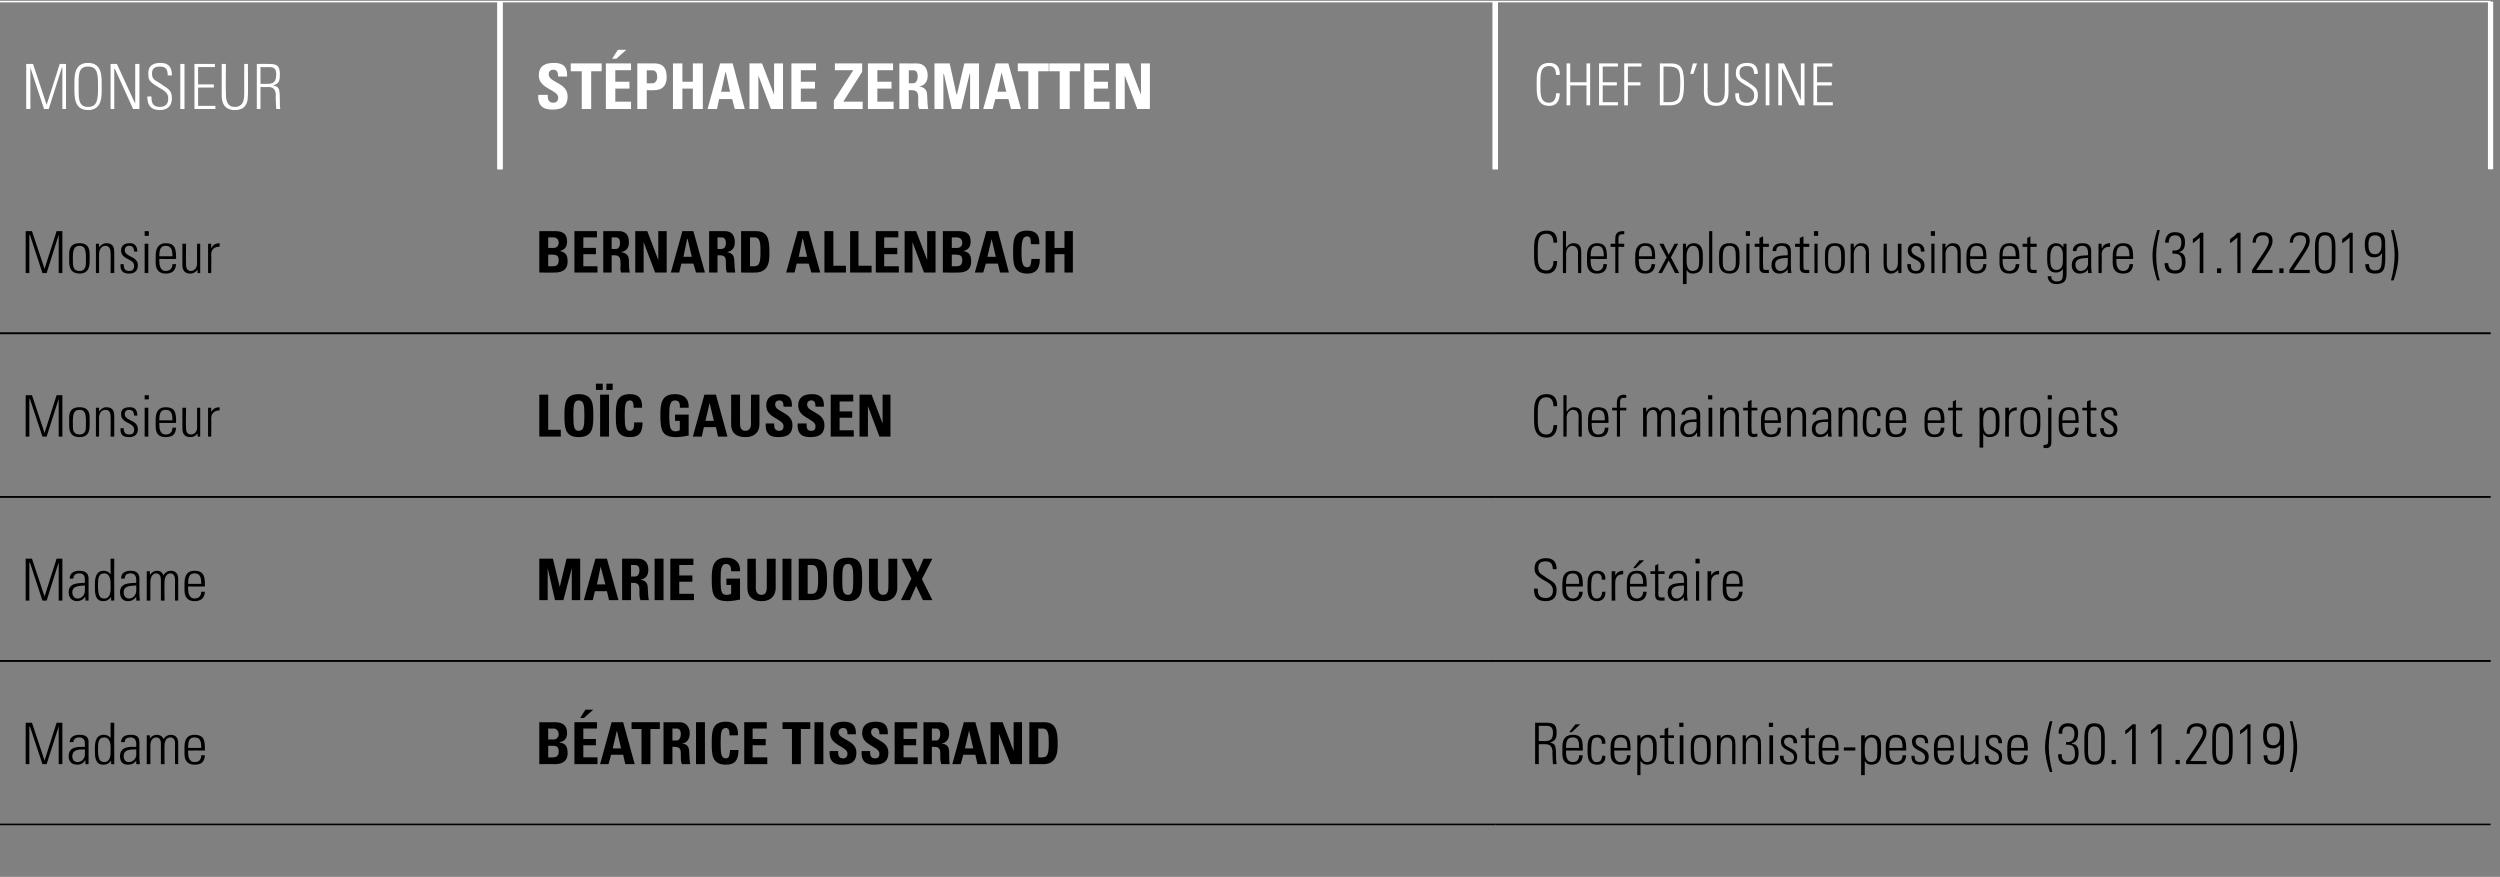 <svg xmlns="http://www.w3.org/2000/svg" version="1.1" width="477px" height="167.3px" viewBox="0 0 477 167.3"><rect x="0" y="0" width="477" height="167.3" fill="#808080" stroke="none"/><desc>MONSIEUR,ST PHANE ZERMATTEN,CHEF D USINE,Monsieur,BERNARD ALLENBACH,Chef exploitation usine et gare (31 12 2019),Mons</desc><defs/><g class="svg-tables"><g class="svg-table-background"><line x1="-1" y1="0.3" x2="95.4" y2="0.3" stroke="#fff" stroke-width="0.3"/><line x1="-1" y1="0.3" x2="-1" y2="32.3" stroke="#fff" stroke-width="0.3"/><line x1="95.4" y1="0.3" x2="95.4" y2="32.3" stroke="#fff" stroke-width="1"/><line x1="95.4" y1="0.3" x2="285.3" y2="0.3" stroke="#fff" stroke-width="0.3"/><line x1="95.4" y1="0.3" x2="95.4" y2="32.3" stroke="#fff" stroke-width="1"/><line x1="285.3" y1="0.3" x2="285.3" y2="32.3" stroke="#fff" stroke-width="1"/><line x1="285.3" y1="0.3" x2="475.2" y2="0.3" stroke="#fff" stroke-width="0.3"/><line x1="285.3" y1="0.3" x2="285.3" y2="32.3" stroke="#fff" stroke-width="1"/><line x1="475.2" y1="0.3" x2="475.2" y2="32.3" stroke="#fff" stroke-width="1"/><line x1="-1" y1="63.6" x2="95.4" y2="63.6" stroke="#000" stroke-width="0.3"/><line x1="95.4" y1="63.6" x2="285.3" y2="63.6" stroke="#000" stroke-width="0.3"/><line x1="285.3" y1="63.6" x2="475.2" y2="63.6" stroke="#000" stroke-width="0.3"/><line x1="-1" y1="94.8" x2="95.4" y2="94.8" stroke="#000" stroke-width="0.3"/><line x1="-1" y1="63.6" x2="95.4" y2="63.6" stroke="#000" stroke-width="0.3"/><line x1="95.4" y1="94.8" x2="285.3" y2="94.8" stroke="#000" stroke-width="0.3"/><line x1="95.4" y1="63.6" x2="285.3" y2="63.6" stroke="#000" stroke-width="0.3"/><line x1="285.3" y1="94.8" x2="475.2" y2="94.8" stroke="#000" stroke-width="0.3"/><line x1="285.3" y1="63.6" x2="475.2" y2="63.6" stroke="#000" stroke-width="0.3"/><line x1="-1" y1="126.1" x2="95.4" y2="126.1" stroke="#000" stroke-width="0.3"/><line x1="-1" y1="94.8" x2="95.4" y2="94.8" stroke="#000" stroke-width="0.3"/><line x1="95.4" y1="126.1" x2="285.3" y2="126.1" stroke="#000" stroke-width="0.3"/><line x1="95.4" y1="94.8" x2="285.3" y2="94.8" stroke="#000" stroke-width="0.3"/><line x1="285.3" y1="126.1" x2="475.2" y2="126.1" stroke="#000" stroke-width="0.3"/><line x1="285.3" y1="94.8" x2="475.2" y2="94.8" stroke="#000" stroke-width="0.3"/><line x1="-1" y1="157.3" x2="95.4" y2="157.3" stroke="#000" stroke-width="0.3"/><line x1="-1" y1="126.1" x2="95.4" y2="126.1" stroke="#000" stroke-width="0.3"/><line x1="95.4" y1="157.3" x2="285.3" y2="157.3" stroke="#000" stroke-width="0.3"/><line x1="95.4" y1="126.1" x2="285.3" y2="126.1" stroke="#000" stroke-width="0.3"/><line x1="285.3" y1="157.3" x2="475.2" y2="157.3" stroke="#000" stroke-width="0.3"/><line x1="285.3" y1="126.1" x2="475.2" y2="126.1" stroke="#000" stroke-width="0.3"/></g></g><g id="Polygon99506"><path d="m293.6 142l0 3.8l-.7 0l0-7.9c0 0 2.16-.02 2.2 0c1.5 0 1.9.5 1.9 1.9c0 1-.2 1.6-1.3 1.9c0 0 0 0 0 0c1.1.2 1.2.4 1.2 3.2c0 .3.1.6.1.9c0 0-.7 0-.7 0c0-.2-.1-1.5-.1-2c0-.3.2-1.8-1.3-1.8c0-.03-1.3 0-1.3 0zm0-.6c0 0 1.11-.02 1.1 0c1.1 0 1.6-.3 1.6-1.6c0-1.1-.5-1.3-1.3-1.3c.01-.03-1.4 0-1.4 0l0 2.9zm7-3.2l.9 0l-1.6 1.5l-.5 0l1.2-1.5zm-1.8 5c0 0 .01.41 0 .4c0 .8.2 1.8 1.3 1.8c.8 0 1.2-.5 1.2-1.3c0 0 .7 0 .7 0c-.1 1.4-.8 1.8-1.9 1.8c-1 0-2-.4-2-2c0 0 0-1.4 0-1.4c0-1.6.7-2.3 2-2.3c1.9 0 1.9 1.3 1.9 3c-.03-.02-3.2 0-3.2 0zm2.5-.5c0-1.3-.2-2-1.2-2c-1.1 0-1.3.7-1.3 2c0 0 2.5 0 2.5 0zm4.3-.8c.1-.7-.2-1.2-.9-1.2c-.4 0-.8.2-.9.6c-.1.3-.2 1-.2 1.8c0 1 0 2.3 1 2.3c.9 0 1-.5 1.1-1.2c0 0 .6 0 .6 0c.1 1.5-1 1.7-1.5 1.7c-1.9 0-1.9-1.5-1.9-2.8c0-.6 0-1.4.2-1.9c.3-.8.9-1 1.7-1c.9 0 1.6.5 1.5 1.7c0 0-.7 0-.7 0zm2.4 1.3c0 0-.03.41 0 .4c0 .8.2 1.8 1.2 1.8c.8 0 1.3-.5 1.2-1.3c0 0 .7 0 .7 0c0 1.4-.8 1.8-1.9 1.8c-.9 0-1.9-.4-1.9-2c0 0 0-1.4 0-1.4c0-1.6.7-2.3 1.9-2.3c1.9 0 1.9 1.3 1.9 3c.04-.02-3.1 0-3.1 0zm2.5-.5c0-1.3-.2-2-1.3-2c-1 0-1.2.7-1.2 2c0 0 2.5 0 2.5 0zm2.5.8c0 1.3.6 1.9 1.2 1.9c.9 0 1.1-.6 1.1-.7c.1-.3.1-1.3.1-1.7c0-1.1 0-2.3-1.1-2.3c-.5 0-1.3.5-1.3 1.8c0 0 0 1 0 1zm0-2.6c0 0 .02.03 0 0c.4-.5.9-.7 1.4-.7c1.7 0 1.7 1.5 1.7 2.2c0 0 0 1.2 0 1.2c0 1.5-.5 2.3-1.9 2.3c-.4 0-.8-.2-1.2-.7c.04.01 0 0 0 0l0 2.7l-.6 0l0-7.6l.6 0l0 .6zm3.7-.1l0-.5l.9 0l0-1.2l.7-.3l0 1.5l1.1 0l0 .5l-1.1 0c0 0-.02 3.56 0 3.6c0 .7.1.9.6.9c.2 0 .4 0 .5-.1c0 0 0 .6 0 .6c-.2 0-.4 0-.6 0c-.9 0-1.2-.4-1.2-1c.02-.03 0-4 0-4l-.9 0zm3.8 5l0-5.5l.7 0l0 5.5l-.7 0zm-.1-7.1l0-.8l.8 0l0 .8l-.8 0zm2.2 4.9c0 0 0-1.3 0-1.3c0-.7 0-2.1 1.9-2.1c1.9 0 1.9 1.4 1.9 2.1c0 0 0 1.3 0 1.3c0 1.5-.5 2.3-1.9 2.3c-1.4 0-1.9-.8-1.9-2.3zm3 1.1c.1-.3.1-1.3.1-1.7c0-1.6-.1-2.3-1.2-2.3c-1.1 0-1.3.7-1.3 2.3c0 .4.1 1.4.2 1.7c0 .1.2.7 1.1.7c.9 0 1.1-.6 1.1-.7zm2.7 1.1l-.7 0l0-5.5l.7 0l0 .6c0 0-.02.05 0 0c.3-.4.7-.7 1.3-.7c1.4 0 1.5 1 1.5 1.7c.04 0 0 3.9 0 3.9l-.6 0c0 0-.01-3.86 0-3.9c0-.6-.3-1.2-1-1.2c-.6 0-1.2.4-1.2 1.6c-.04.03 0 3.5 0 3.5zm4.8 0l-.6 0l0-5.5l.6 0l0 .6c0 0 .07.05.1 0c.3-.4.7-.7 1.3-.7c1.4 0 1.5 1 1.5 1.7c.03 0 0 3.9 0 3.9l-.6 0c0 0-.03-3.86 0-3.9c0-.6-.3-1.2-1.1-1.2c-.5 0-1.2.4-1.2 1.6c.05.03 0 3.5 0 3.5zm4.5 0l0-5.5l.7 0l0 5.5l-.7 0zm-.1-7.1l0-.8l.8 0l0 .8l-.8 0zm3.8 7.2c-1.2 0-1.7-.6-1.7-1.7c0 0 .7 0 .7 0c0 .7.2 1.2 1 1.2c.7 0 1-.3 1-.9c0-1.5-2.5-1.1-2.5-3c0-1 .7-1.3 1.6-1.3c1.1 0 1.5.7 1.5 1.6c0 0-.7 0-.7 0c0-.7-.2-1.1-.9-1.1c-.5 0-.9.3-.9.8c0 1.4 2.5 1 2.5 2.9c0 1-.6 1.5-1.6 1.5zm2.3-5.1l0-.5l.9 0l0-1.2l.6-.3l0 1.5l1.2 0l0 .5l-1.2 0c0 0 .05 3.56 0 3.6c0 .7.1.9.7.9c.2 0 .3 0 .5-.1c0 0 0 .6 0 .6c-.2 0-.4 0-.7 0c-.8 0-1.1-.4-1.1-1c-.01-.03 0-4 0-4l-.9 0zm4.1 2.4c0 0-.03.41 0 .4c0 .8.2 1.8 1.2 1.8c.8 0 1.3-.5 1.2-1.3c0 0 .7 0 .7 0c0 1.4-.8 1.8-1.9 1.8c-.9 0-1.9-.4-1.9-2c0 0 0-1.4 0-1.4c0-1.6.7-2.3 1.9-2.3c1.9 0 1.9 1.3 1.9 3c.03-.02-3.1 0-3.1 0zm2.5-.5c0-1.3-.2-2-1.3-2c-1 0-1.2.7-1.2 2c0 0 2.5 0 2.5 0zm1.6.5l0-.6l2.2 0l0 .6l-2.2 0zm4 .3c0 1.3.5 1.9 1.2 1.9c.9 0 1-.6 1.1-.7c.1-.3.1-1.3.1-1.7c0-1.1 0-2.3-1.2-2.3c-.5 0-1.2.5-1.2 1.8c0 0 0 1 0 1zm0-2.6c0 0-.03.03 0 0c.3-.5.9-.7 1.3-.7c1.8 0 1.8 1.5 1.8 2.2c0 0 0 1.2 0 1.2c0 1.5-.5 2.3-1.9 2.3c-.5 0-.9-.2-1.2-.7c0 .01 0 0 0 0l0 2.7l-.7 0l0-7.6l.7 0l0 .6zm4.7 2.3c0 0-.01.41 0 .4c0 .8.2 1.8 1.2 1.8c.9 0 1.3-.5 1.3-1.3c0 0 .7 0 .7 0c-.1 1.4-.8 1.8-2 1.8c-.9 0-1.9-.4-1.9-2c0 0 0-1.4 0-1.4c0-1.6.7-2.3 1.9-2.3c2 0 2 1.3 2 3c-.04-.02-3.2 0-3.2 0zm2.5-.5c0-1.3-.2-2-1.3-2c-1 0-1.2.7-1.2 2c0 0 2.5 0 2.5 0zm3.3 3.2c-1.2 0-1.6-.6-1.6-1.7c0 0 .6 0 .6 0c0 .7.2 1.2 1.1 1.2c.6 0 .9-.3.9-.9c0-1.5-2.5-1.1-2.5-3c0-1 .7-1.3 1.7-1.3c1.1 0 1.4.7 1.4 1.6c0 0-.6 0-.6 0c0-.7-.2-1.1-1-1.1c-.5 0-.8.3-.8.8c0 1.4 2.5 1 2.5 2.9c0 1-.6 1.5-1.7 1.5zm3.4-2.7c0 0-.05.41 0 .4c0 .8.2 1.8 1.2 1.8c.8 0 1.2-.5 1.2-1.3c0 0 .7 0 .7 0c-.1 1.4-.8 1.8-1.9 1.8c-.9 0-1.9-.4-1.9-2c0 0 0-1.4 0-1.4c0-1.6.7-2.3 1.9-2.3c1.9 0 1.9 1.3 1.9 3c.02-.02-3.1 0-3.1 0zm2.5-.5c0-1.3-.2-2-1.3-2c-1 0-1.2.7-1.2 2c0 0 2.5 0 2.5 0zm5.3-2.4l0 5.5l-.6 0l0-.6c0 0 .03.01 0 0c-.4.5-.8.7-1.4.7c-1.1 0-1.4-.8-1.4-1.7c-.03-.01 0-3.9 0-3.9l.6 0c0 0 .03 3.78 0 3.8c0 .1 0 1.3 1 1.3c.8 0 1.2-.8 1.2-1.2c-.04-.02 0-3.9 0-3.9l.6 0zm2.9 5.6c-1.2 0-1.7-.6-1.7-1.7c0 0 .7 0 .7 0c0 .7.2 1.2 1 1.2c.7 0 1-.3 1-.9c0-1.5-2.5-1.1-2.5-3c0-1 .7-1.3 1.6-1.3c1.1 0 1.5.7 1.5 1.6c0 0-.7 0-.7 0c0-.7-.2-1.1-.9-1.1c-.5 0-.9.3-.9.8c0 1.4 2.5 1 2.5 2.9c0 1-.6 1.5-1.6 1.5zm3.3-2.7c0 0 0 .41 0 .4c0 .8.2 1.8 1.3 1.8c.8 0 1.2-.5 1.2-1.3c0 0 .7 0 .7 0c-.1 1.4-.8 1.8-1.9 1.8c-1 0-2-.4-2-2c0 0 0-1.4 0-1.4c0-1.6.7-2.3 2-2.3c1.9 0 1.9 1.3 1.9 3c-.03-.02-3.2 0-3.2 0zm2.5-.5c0-1.3-.2-2-1.2-2c-1.1 0-1.3.7-1.3 2c0 0 2.5 0 2.5 0zm5.4-5.1c-.4 1.6-.7 3.2-.7 4.8c0 1.7.3 3.3.7 4.9c0 0-.5 0-.5 0c-.5-1.5-.9-3.1-.9-4.7c0-1.7.4-3.4.9-5c0 0 .5 0 .5 0zm2.6 4c1.1.1 1.6-.5 1.6-1.6c0-.8-.3-1.4-1.2-1.4c-.9 0-1.2.6-1.1 1.4c0 0-.7 0-.7 0c-.1-1.1.5-2 1.7-2c1.3 0 2 .5 2 1.9c0 .9-.2 1.7-1.2 1.9c0 0 0 .1 0 .1c1.1.1 1.3.9 1.3 1.8c0 1.4-.6 2.2-1.9 2.2c-1.3 0-2.1-.6-2-2c0 0 .7 0 .7 0c-.1.9.3 1.4 1.2 1.4c1 0 1.3-.6 1.3-1.4c0-1.3-.3-1.9-1.7-1.8c0 0 0-.5 0-.5zm4.2 1.9c0 1.7.7 1.8 1.2 1.8c.5 0 1.3-.1 1.3-1.8c0 0 0-3 0-3c0-1.7-.8-1.9-1.3-1.9c-.5 0-1.2.2-1.2 1.9c0 0 0 3 0 3zm3.2-2.3c0 0 0 1.6 0 1.6c0 1.5 0 3.1-2 3.1c-1.9 0-1.9-1.6-1.9-3.1c0 0 0-1.6 0-1.6c0-1.5 0-3.2 1.9-3.2c2 0 2 1.7 2 3.2zm1.3 3.8l.8 0l0 .8l-.8 0l0-.8zm2.6-5.6c.5-.4 1-.8 1.4-1.2c-.04-.04.6 0 .6 0l0 7.6l-.7 0c0 0 .01-6.76 0-6.8c-.4.4-.8.8-1.3 1.1c0 0 0-.7 0-.7zm4.9 0c.5-.4 1-.8 1.3-1.2c.04-.04.7 0 .7 0l0 7.6l-.7 0c0 0 0-6.76 0-6.8c-.4.4-.9.8-1.3 1.1c0 0 0-.7 0-.7zm4.7 5.6l.8 0l0 .8l-.8 0l0-.8zm5.9.8l-3.9 0c0 0 .03-.59 0-.6c1.7-2.6 3.2-4.4 3.2-5.4c0-1-.6-1.2-1.2-1.2c-.9 0-1.3.6-1.3 1.4c0 0-.6 0-.6 0c0-1.5 1-2 1.9-2c.9 0 1.9.3 1.9 1.6c0 1.2-.5 1.8-3.1 5.6c0 .03 3.1 0 3.1 0l0 .6zm1.8-2.3c0 1.7.7 1.8 1.2 1.8c.5 0 1.3-.1 1.3-1.8c0 0 0-3 0-3c0-1.7-.8-1.9-1.3-1.9c-.5 0-1.2.2-1.2 1.9c0 0 0 3 0 3zm3.2-2.3c0 0 0 1.6 0 1.6c0 1.5 0 3.1-2 3.1c-1.9 0-1.9-1.6-1.9-3.1c0 0 0-1.6 0-1.6c0-1.5 0-3.2 1.9-3.2c2 0 2 1.7 2 3.2zm1.4-1.8c.6-.4 1-.8 1.4-1.2c.03-.04.6 0 .6 0l0 7.6l-.6 0c0 0-.01-6.76 0-6.8c-.4.4-.9.8-1.4 1.1c0 0 0-.7 0-.7zm5.1 1c0 .8.2 1.8 1.2 1.8c1.3 0 1.3-1.2 1.3-1.7c0-1 0-1.9-1.2-1.9c-1.1 0-1.3.9-1.3 1.8zm3.3.5c0 3.3.2 5-2 5c-1.3 0-1.9-.5-1.9-1.8c0 0 .7 0 .7 0c0 .8.3 1.2 1.1 1.2c1.4 0 1.3-.8 1.4-3.2c0 0 0 0 0 0c-.4.5-.9.7-1.4.7c-1.4 0-1.9-.8-1.9-2.4c0-1.4.4-2.4 1.9-2.4c2.1 0 2.1 1.3 2.1 2.9zm1.6-3.3c.5 1.6.9 3.3.9 5c0 1.6-.4 3.2-.9 4.7c0 0-.5 0-.5 0c.4-1.6.7-3.2.7-4.9c0-1.6-.3-3.2-.7-4.8c0 0 .5 0 .5 0z" stroke="none" fill="#000"/></g><g id="Polygon99505"><path d="m104.6 144.5c0 0 .9.05.9 0c.3 0 1.1 0 1.1-1.1c0-.7-.2-1.1-1.1-1.1c.04-.01-.9 0-.9 0l0 2.2zm0-3.4c0 0 1.08-.03 1.1 0c.3 0 .9-.3.9-1c0-.6-.4-1.1-1-1.1c0 .04-1 0-1 0l0 2.1zm-1.7 4.7l0-8c0 0 2.96.03 3 0c1.2 0 2.3.4 2.3 2.1c0 .9-.5 1.6-1.4 1.7c0 0 0 .1 0 .1c1.2.1 1.5.9 1.5 2c0 2-1.7 2.1-2.5 2.1c.05-.03-2.9 0-2.9 0zm10.3-10.4l-1.8 1.6l-.7 0l1-1.6l1.5 0zm-3.6 10.4l0-8l4.3 0l0 1.2l-2.6 0l0 2l2.4 0l0 1.2l-2.4 0l0 2.3l2.7 0l0 1.3l-4.4 0zm4.9 0l2.2-8l2.2 0l2.2 8l-1.8 0l-.4-1.8l-2.3 0l-.5 1.8l-1.6 0zm3.2-6.4l0 0l-.8 3.4l1.6 0l-.8-3.4zm8.2-1.6l0 1.3l-1.8 0l0 6.7l-1.7 0l0-6.7l-1.9 0l0-1.3l5.4 0zm2.4 3.5c0 0 .74-.04.7 0c.7 0 .9-.7.9-1.2c0-.8-.3-1.1-.9-1.1c.04.04-.7 0-.7 0l0 2.3zm0 4.5l-1.7 0l0-8c0 0 3.11.03 3.1 0c1.1 0 1.9.8 1.9 2.1c0 1-.4 1.8-1.5 2c0 0 0 0 0 0c.4 0 1.4.1 1.4 1.5c0 .5.1 2 .2 2.4c0 0-1.6 0-1.6 0c-.2-.5-.2-1.1-.2-1.6c0-.9.1-1.7-1.2-1.7c.03-.02-.4 0-.4 0l0 3.3zm4.5 0l0-8l1.7 0l0 8l-1.7 0zm3-4c0-2.1 0-4.1 2.7-4.1c1.7 0 2.4.9 2.3 2.6c0 0-1.6 0-1.6 0c0-1-.2-1.4-.7-1.4c-.9 0-1 .9-1 2.9c0 2 .1 2.9 1 2.9c.8 0 .7-1 .8-1.6c0 0 1.6 0 1.6 0c0 2.1-.8 2.8-2.4 2.8c-2.7 0-2.7-2-2.7-4.1zm6.2 4l0-8l4.3 0l0 1.2l-2.7 0l0 2l2.5 0l0 1.2l-2.5 0l0 2.3l2.8 0l0 1.3l-4.4 0zm12.6-8l0 1.3l-1.8 0l0 6.7l-1.7 0l0-6.7l-1.8 0l0-1.3l5.3 0zm.8 8l0-8l1.7 0l0 8l-1.7 0zm5.2.1c-2 0-2.4-1.2-2.3-2.6c0 0 1.6 0 1.6 0c0 .8.1 1.4 1 1.4c.5 0 .8-.4.8-.9c0-1.4-3.3-1.5-3.3-3.9c0-1.2.6-2.2 2.6-2.2c1.6 0 2.4.7 2.3 2.4c0 0-1.6 0-1.6 0c0-.6-.1-1.2-.8-1.2c-.5 0-.9.3-.9.8c0 1.5 3.4 1.4 3.4 3.9c0 2.1-1.5 2.3-2.8 2.3zm6.1 0c-2 0-2.4-1.2-2.3-2.6c0 0 1.6 0 1.6 0c0 .8.1 1.4 1 1.4c.6 0 .8-.4.8-.9c0-1.4-3.3-1.5-3.3-3.9c0-1.2.6-2.2 2.6-2.2c1.6 0 2.4.7 2.3 2.4c0 0-1.6 0-1.6 0c0-.6-.1-1.2-.8-1.2c-.5 0-.8.3-.8.8c0 1.5 3.3 1.4 3.3 3.9c0 2.1-1.5 2.3-2.8 2.3zm4-.1l0-8l4.3 0l0 1.2l-2.6 0l0 2l2.4 0l0 1.2l-2.4 0l0 2.3l2.7 0l0 1.3l-4.4 0zm7.1-4.5c0 0 .76-.04.8 0c.6 0 .8-.7.8-1.2c0-.8-.3-1.1-.8-1.1c-.04.04-.8 0-.8 0l0 2.3zm0 4.5l-1.6 0l0-8c0 0 3.03.03 3 0c1.2 0 1.9.8 1.9 2.1c0 1-.4 1.8-1.5 2c0 0 0 0 0 0c.4 0 1.5.1 1.5 1.5c0 .5 0 2 .1 2.4c0 0-1.6 0-1.6 0c-.2-.5-.2-1.1-.2-1.6c0-.9.1-1.7-1.1-1.7c-.05-.02-.5 0-.5 0l0 3.3zm3.9 0l2.2-8l2.2 0l2.2 8l-1.8 0l-.4-1.8l-2.3 0l-.5 1.8l-1.6 0zm3.2-6.4l0 0l-.8 3.4l1.6 0l-.8-3.4zm4.1 6.4l0-8l2.3 0l2.1 5.5l0 0l0-5.5l1.6 0l0 8l-2.2 0l-2.2-5.8l0 0l0 5.8l-1.6 0zm9.1-1.3c0 0 .77.05.8 0c1 0 1.2-.7 1.2-2.7c0-1.5 0-2.8-1.2-2.8c.02.04-.8 0-.8 0l0 5.5zm-1.7-6.7c0 0 2.77.03 2.8 0c2.2 0 2.6 1.5 2.6 4c0 1.2.1 4-2.7 4c.01-.03-2.7 0-2.7 0l0-8z" stroke="none" fill="#000"/></g><g id="Polygon99504"><path d="m4.9 145.8l0-7.9l1.2 0l2.4 7.2l0 0l2.3-7.2l1.1 0l0 7.9l-.7 0l0-7.2l0 0l-2.3 7.2l-.8 0l-2.4-7.2l-.1 0l0 7.2l-.7 0zm11.3-2.8c-.9 0-2.4-.1-2.4 1.3c0 .6.3 1.1 1 1.1c.8 0 1.4-.7 1.4-1.4c0 0 0-1 0-1zm.1 2.1c0 0-.07.04-.1 0c-.3.6-.9.8-1.5.8c-1 0-1.6-.6-1.6-1.6c0-2 2-1.8 3.1-1.8c0 0 0-.5 0-.5c0-.8-.2-1.3-1.1-1.3c-.6 0-1.1.3-1.1.9c0 0-.7 0-.7 0c0-1 .9-1.4 1.8-1.4c.6 0 1.8 0 1.8 1.4c0 0 0 2.8 0 2.8c0 .4 0 .8 0 1.4c.03.02-.6 0-.6 0l0-.7zm4.8-1.6c0 0 0-.9 0-.9c0-.4 0-1.9-1.2-1.9c-1.2 0-1.2 1.1-1.2 2.4c0 2 .5 2.3 1.2 2.3c.7 0 1.2-.5 1.2-1.9zm.1 1.6c0 0-.04.03 0 0c-.4.6-.8.8-1.5.8c-1.6 0-1.6-1.6-1.6-2.9c0-1 0-2.8 1.7-2.8c.5 0 1 .2 1.3.6c0 .02 0 0 0 0l0-2.9l.7 0c0 0-.02 6.82 0 6.8c0 .6 0 .9 0 1.1c.05.02-.6 0-.6 0l0-.7zm4.8-2.1c-1 0-2.4-.1-2.4 1.3c0 .6.3 1.1 1 1.1c.8 0 1.4-.7 1.4-1.4c0 0 0-1 0-1zm0 2.1c0 0 0 .04 0 0c-.4.6-.9.8-1.6.8c-1 0-1.5-.6-1.5-1.6c0-2 2-1.8 3.1-1.8c0 0 0-.5 0-.5c0-.8-.3-1.3-1.1-1.3c-.7 0-1.1.3-1.1.9c0 0-.7 0-.7 0c0-1 .8-1.4 1.8-1.4c.6 0 1.7 0 1.7 1.4c0 0 0 2.8 0 2.8c0 .4 0 .8.1 1.4c0 .02-.7 0-.7 0l0-.7zm2.7.7l-.7 0l0-5.5l.6 0l0 .6c0 0 .03.05 0 0c.3-.4.7-.7 1.4-.7c.5 0 1 .3 1.2.8c.3-.5.8-.8 1.4-.8c.9 0 1.4.6 1.4 1.5c.02-.02 0 4.1 0 4.1l-.6 0c0 0-.03-3.95 0-4c0-.5-.2-1.1-.9-1.1c-.8 0-1.1.8-1.1 1.5c-.05.05 0 3.6 0 3.6l-.7 0c0 0-.01-3.95 0-4c0-.5-.2-1.1-.9-1.1c-.8 0-1.1.8-1.1 1.5c-.02.05 0 3.6 0 3.6zm7.2-2.6c0 0-.02.41 0 .4c0 .8.2 1.8 1.2 1.8c.9 0 1.3-.5 1.3-1.3c0 0 .7 0 .7 0c-.1 1.4-.8 1.8-2 1.8c-.9 0-1.9-.4-1.9-2c0 0 0-1.4 0-1.4c0-1.6.7-2.3 1.9-2.3c2 0 2 1.3 2 3c-.05-.02-3.2 0-3.2 0zm2.5-.5c0-1.3-.2-2-1.3-2c-1 0-1.2.7-1.2 2c0 0 2.5 0 2.5 0z" stroke="none" fill="#000"/></g><g id="Polygon99503"><path d="m296.3 108.6c-.1-.9-.3-1.5-1.4-1.5c-.8 0-1.4.3-1.4 1.2c0 1.2.6 1.2 1.5 1.9c1 .7 2 .9 2 2.4c0 1.4-.7 2.1-2.1 2.1c-1.6 0-2.3-.8-2.2-2.4c0 0 .7 0 .7 0c0 .9.1 1.8 1.5 1.8c.9 0 1.4-.5 1.4-1.4c0-1.1-.7-1.4-1.9-2.1c-1.5-.9-1.6-1.4-1.6-2.2c0-1.3.9-1.9 2.2-1.9c1.6 0 2 1 2 2.1c0 0-.7 0-.7 0zm2.5 3.3c0 0 .01.46 0 .5c0 .7.2 1.8 1.3 1.8c.8 0 1.2-.6 1.2-1.3c0 0 .7 0 .7 0c-.1 1.3-.8 1.8-1.9 1.8c-1 0-2-.4-2-2.1c0 0 0-1.3 0-1.3c0-1.7.7-2.4 2-2.4c1.9 0 1.9 1.4 1.9 3c-.03.03-3.2 0-3.2 0zm2.5-.5c0-1.2-.2-2-1.2-2c-1.1 0-1.3.8-1.3 2c0 0 2.5 0 2.5 0zm4.3-.8c.1-.7-.2-1.2-.9-1.2c-.4 0-.8.3-.9.7c-.1.2-.2 1-.2 1.7c0 1 0 2.4 1 2.4c.9 0 1-.6 1.1-1.3c0 0 .6 0 .6 0c.1 1.5-1 1.8-1.5 1.8c-1.9 0-1.9-1.5-1.9-2.9c0-.5 0-1.4.2-1.8c.3-.8.9-1.1 1.7-1.1c.9 0 1.6.5 1.5 1.7c0 0-.7 0-.7 0zm2.6-.8c0 0-.02-.03 0 0c.3-.6.8-.9 1.5-.9c0 0 0 .7 0 .7c-.9-.1-1.5.5-1.5 1.4c-.04 0 0 3.6 0 3.6l-.7 0l0-5.6l.7 0l0 .8zm4.6-2.9l.9 0l-1.6 1.5l-.5 0l1.2-1.5zm-1.8 5c0 0 .03.46 0 .5c0 .7.2 1.8 1.3 1.8c.8 0 1.2-.6 1.2-1.3c0 0 .7 0 .7 0c-.1 1.3-.8 1.8-1.9 1.8c-1 0-1.9-.4-1.9-2.1c0 0 0-1.3 0-1.3c0-1.7.6-2.4 1.9-2.4c1.9 0 1.9 1.4 1.9 3c-.01.03-3.2 0-3.2 0zm2.5-.5c0-1.2-.2-2-1.2-2c-1.1 0-1.3.8-1.3 2c0 0 2.5 0 2.5 0zm1.4-1.9l0-.5l.9 0l0-1.1l.6-.3l0 1.4l1.2 0l0 .5l-1.2 0c0 0 .05 3.61 0 3.6c0 .8.1.9.7.9c.2 0 .3 0 .5 0c0 0 0 .6 0 .6c-.2 0-.4 0-.7 0c-.8 0-1.1-.4-1.1-1.1c-.01.02 0-4 0-4l-.9 0zm6.4 2.2c-1 .1-2.4 0-2.4 1.3c0 .6.3 1.2 1 1.2c.8 0 1.4-.7 1.4-1.5c0 0 0-1 0-1zm0 2.2c0 0 0-.01 0 0c-.4.5-.9.8-1.6.8c-1 0-1.5-.7-1.5-1.7c0-1.9 2-1.7 3.1-1.8c0 0 0-.5 0-.5c0-.8-.3-1.3-1.1-1.3c-.6 0-1.1.3-1.1 1c0 0-.7 0-.7 0c0-1.1.8-1.5 1.8-1.5c.6 0 1.7.1 1.7 1.5c0 0 0 2.8 0 2.8c0 .4 0 .7.1 1.4c0-.03-.7 0-.7 0l0-.7zm2.3.7l0-5.6l.6 0l0 5.6l-.6 0zm-.1-7.1l0-.9l.8 0l0 .9l-.8 0zm3 2.3c0 0 0-.03 0 0c.3-.6.9-.9 1.5-.9c0 0 0 .7 0 .7c-.9-.1-1.5.5-1.5 1.4c-.02 0 0 3.6 0 3.6l-.7 0l0-5.6l.7 0l0 .8zm2.9 2.1c0 0-.05.46 0 .5c0 .7.2 1.8 1.2 1.8c.8 0 1.2-.6 1.2-1.3c0 0 .7 0 .7 0c-.1 1.3-.8 1.8-1.9 1.8c-1 0-1.9-.4-1.9-2.1c0 0 0-1.3 0-1.3c0-1.7.7-2.4 1.9-2.4c1.9 0 1.9 1.4 1.9 3c.02.03-3.1 0-3.1 0zm2.5-.5c0-1.2-.2-2-1.3-2c-1 0-1.2.8-1.2 2c0 0 2.5 0 2.5 0z" stroke="none" fill="#000"/></g><g id="Polygon99502"><path d="m102.9 114.5l0-7.9l2.6 0l1.3 5.4l0 0l1.3-5.4l2.6 0l0 7.9l-1.6 0l0-6.1l0 0l-1.6 6.1l-1.6 0l-1.4-6.1l0 0l0 6.1l-1.6 0zm8.5 0l2.2-7.9l2.2 0l2.2 7.9l-1.8 0l-.4-1.7l-2.3 0l-.4 1.7l-1.7 0zm3.2-6.4l0 0l-.7 3.4l1.6 0l-.9-3.4zm5.8 1.9c0 0 .74.01.7 0c.7 0 .9-.6.9-1.2c0-.7-.3-1-.9-1c.04 0-.7 0-.7 0l0 2.2zm0 4.5l-1.7 0l0-7.9c0 0 3.11-.02 3.1 0c1.1 0 1.9.7 1.9 2.1c0 1-.4 1.7-1.5 1.9c0 0 0 0 0 0c.4.1 1.4.2 1.4 1.6c0 .5.1 2 .2 2.3c0 0-1.6 0-1.6 0c-.2-.5-.2-1-.2-1.5c0-1 .1-1.8-1.2-1.8c.03.03-.4 0-.4 0l0 3.3zm4.5 0l0-7.9l1.7 0l0 7.9l-1.7 0zm3 0l0-7.9l4.4 0l0 1.2l-2.7 0l0 2l2.5 0l0 1.2l-2.5 0l0 2.3l2.8 0l0 1.2l-4.5 0zm11.6-5.5c0-.7-.1-1.4-1-1.4c-1 0-1 1.4-1 3c0 2.5.2 2.9 1.2 2.9c.3 0 .6-.1.8-.2c.01.04 0-1.7 0-1.7l-.9 0l0-1.2l2.6 0c0 0-.03 3.99 0 4c-.5.1-1.6.3-2.3.3c-2.8 0-3.1-1.2-3.1-4.2c0-2 .1-4.1 2.8-4.1c1.7 0 2.7 1 2.6 2.6c0 0-1.7 0-1.7 0zm8.5-2.4c0 0-.02 5.61 0 5.6c0 1.2-.7 2.5-2.7 2.5c-1.8 0-2.7-1-2.7-2.5c-.02.01 0-5.6 0-5.6l1.6 0c0 0 .04 5.5 0 5.5c0 1 .5 1.4 1.1 1.4c.7 0 1-.5 1-1.4c.02 0 0-5.5 0-5.5l1.7 0zm1.3 7.9l0-7.9l1.7 0l0 7.9l-1.7 0zm4.8-1.2c0 0 .79 0 .8 0c1 0 1.2-.8 1.2-2.8c0-1.4 0-2.7-1.2-2.7c.04 0-.8 0-.8 0l0 5.5zm-1.7-6.7c0 0 2.79-.02 2.8 0c2.2 0 2.6 1.4 2.6 3.9c0 1.2.2 4-2.7 4c.03.02-2.7 0-2.7 0l0-7.9zm10.4 3.9c0-2-.1-2.9-1-2.9c-1 0-1.1.9-1.1 2.9c0 2.1.1 3 1.1 3c.9 0 1-.9 1-3zm-3.8 0c0-2.1 0-4.1 2.8-4.1c2.7 0 2.7 2 2.7 4.1c0 2.1 0 4.2-2.7 4.2c-2.8 0-2.8-2.1-2.8-4.2zm12.2-3.9c0 0 0 5.61 0 5.6c0 1.2-.7 2.5-2.7 2.5c-1.8 0-2.7-1-2.7-2.5c0 .01 0-5.6 0-5.6l1.7 0c0 0-.04 5.5 0 5.5c0 1 .4 1.4 1 1.4c.7 0 1-.5 1-1.4c.04 0 0-5.5 0-5.5l1.7 0zm.8 0l1.9 0l1.2 2.6l1.1-2.6l1.7 0l-2 3.9l2 4l-1.8 0l-1.3-2.7l-1.2 2.7l-1.7 0l2-4.1l-1.9-3.8z" stroke="none" fill="#000"/></g><g id="Polygon99501"><path d="m4.9 114.6l0-8l1.2 0l2.4 7.2l0 0l2.3-7.2l1.1 0l0 8l-.7 0l0-7.3l0 0l-2.3 7.3l-.8 0l-2.4-7.3l-.1 0l0 7.3l-.7 0zm11.3-2.9c-.9.1-2.4 0-2.4 1.3c0 .6.3 1.2 1 1.2c.8 0 1.4-.7 1.4-1.5c0 0 0-1 0-1zm.1 2.2c0 0-.07-.01-.1 0c-.3.5-.9.8-1.5.8c-1 0-1.6-.7-1.6-1.7c0-1.9 2-1.7 3.1-1.8c0 0 0-.5 0-.5c0-.8-.2-1.3-1.1-1.3c-.6 0-1.1.3-1.1 1c0 0-.7 0-.7 0c0-1.1.9-1.5 1.8-1.5c.6 0 1.8.1 1.8 1.5c0 0 0 2.8 0 2.8c0 .4 0 .7 0 1.4c.03-.03-.6 0-.6 0l0-.7zm4.8-1.6c0 0 0-1 0-1c0-.3 0-1.9-1.2-1.9c-1.2 0-1.2 1.1-1.2 2.4c0 2.1.5 2.4 1.2 2.4c.7 0 1.2-.5 1.2-1.9zm.1 1.6c0 0-.04-.02 0 0c-.4.5-.8.8-1.5.8c-1.6 0-1.6-1.6-1.6-2.9c0-1.1 0-2.9 1.7-2.9c.5 0 1 .2 1.3.7c0-.03 0 0 0 0l0-3l.7 0c0 0-.02 6.88 0 6.9c0 .5 0 .9 0 1.1c.05-.03-.6 0-.6 0l0-.7zm4.8-2.2c-1 .1-2.4 0-2.4 1.3c0 .6.3 1.2 1 1.2c.8 0 1.4-.7 1.4-1.5c0 0 0-1 0-1zm0 2.2c0 0 0-.01 0 0c-.4.5-.9.8-1.6.8c-1 0-1.5-.7-1.5-1.7c0-1.9 2-1.7 3.1-1.8c0 0 0-.5 0-.5c0-.8-.3-1.3-1.1-1.3c-.7 0-1.1.3-1.1 1c0 0-.7 0-.7 0c0-1.1.8-1.5 1.8-1.5c.6 0 1.7.1 1.7 1.5c0 0 0 2.8 0 2.8c0 .4 0 .7.1 1.4c0-.03-.7 0-.7 0l0-.7zm2.7.7l-.7 0l0-5.6l.6 0l0 .7c0 0 .03 0 0 0c.3-.4.7-.8 1.4-.8c.5 0 1 .3 1.2.9c.3-.6.8-.9 1.4-.9c.9 0 1.4.6 1.4 1.5c.02.04 0 4.2 0 4.2l-.6 0c0 0-.03-4 0-4c0-.5-.2-1.2-.9-1.2c-.8 0-1.1.9-1.1 1.6c-.05 0 0 3.6 0 3.6l-.7 0c0 0-.01-4 0-4c0-.5-.2-1.2-.9-1.2c-.8 0-1.1.9-1.1 1.6c-.02 0 0 3.6 0 3.6zm7.2-2.7c0 0-.02.46 0 .5c0 .7.2 1.8 1.2 1.8c.9 0 1.3-.6 1.3-1.3c0 0 .7 0 .7 0c-.1 1.3-.8 1.8-2 1.8c-.9 0-1.9-.4-1.9-2.1c0 0 0-1.3 0-1.3c0-1.7.7-2.4 1.9-2.4c2 0 2 1.4 2 3c-.05.03-3.2 0-3.2 0zm2.5-.5c0-1.2-.2-2-1.3-2c-1 0-1.2.8-1.2 2c0 0 2.5 0 2.5 0z" stroke="none" fill="#000"/></g><g id="Polygon99500"><path d="m292.7 79.4c0-1.6-.2-4.2 2.4-4.2c2.1 0 2 1.9 2 2.3c0 0-.7 0-.7 0c0-.8-.3-1.7-1.3-1.7c-1.7 0-1.7 1.6-1.7 3.6c0 2 0 3.5 1.7 3.5c.9 0 1.3-.8 1.3-1.8c0 0 .7 0 .7 0c0 .5-.1 2.4-2 2.4c-2.6 0-2.4-2.6-2.4-4.1zm5.6 3.9l0-7.9l.6 0l0 3.1c0 0 .07-.04.1 0c.3-.5.7-.8 1.3-.8c1.4 0 1.5 1 1.5 1.7c.03.01 0 3.9 0 3.9l-.6 0c0 0-.03-3.85 0-3.9c0-.6-.3-1.2-1.1-1.2c-.5 0-1.2.4-1.2 1.6c.05.04 0 3.5 0 3.5l-.6 0zm5.4-2.6c0 0-.01.42 0 .4c0 .8.2 1.8 1.2 1.8c.9 0 1.3-.5 1.3-1.3c0 0 .7 0 .7 0c-.1 1.4-.8 1.8-2 1.8c-.9 0-1.9-.3-1.9-2c0 0 0-1.4 0-1.4c0-1.6.7-2.3 1.9-2.3c2 0 2 1.3 2 3c-.04-.01-3.2 0-3.2 0zm2.5-.5c0-1.3-.2-2-1.3-2c-1 0-1.2.7-1.2 2c0 0 2.5 0 2.5 0zm2.3-1.9l-.9 0l0-.5l.9 0c0 0-.01-.96 0-1c0-.5.1-1.5 1.4-1.5c.1 0 .2.1.4.1c-.02-.01 0 .5 0 .5c0 0-.52.04-.5 0c-.7 0-.7.6-.7.9c.05.03 0 1 0 1l1.2 0l0 .5l-1.2 0l0 5l-.6 0l0-5zm5.7 5l-.7 0l0-5.5l.6 0l0 .7c0 0 .06-.04.1 0c.2-.5.7-.8 1.3-.8c.6 0 1.1.3 1.2.8c.3-.5.8-.8 1.4-.8c.9 0 1.4.6 1.5 1.5c-.05-.01 0 4.1 0 4.1l-.7 0c0 0-.01-3.94 0-3.9c0-.6-.2-1.2-.9-1.2c-.8 0-1.1.8-1.1 1.6c-.02-.05 0 3.5 0 3.5l-.7 0c0 0 .02-3.94 0-3.9c0-.6-.2-1.2-.8-1.2c-.9 0-1.2.8-1.2 1.6c.01-.05 0 3.5 0 3.5zm9.5-2.8c-.9 0-2.4-.1-2.4 1.3c0 .6.4 1.1 1 1.1c.8 0 1.4-.7 1.4-1.4c0 0 0-1 0-1zm.1 2.1c0 0-.06.05-.1 0c-.3.6-.8.8-1.5.8c-1 0-1.6-.6-1.6-1.6c0-1.9 2-1.7 3.1-1.8c0 0 0-.5 0-.5c0-.8-.2-1.3-1.1-1.3c-.6 0-1.1.3-1.1.9c0 0-.7 0-.7 0c.1-1 .9-1.4 1.9-1.4c.5 0 1.7 0 1.7 1.4c0 0 0 2.8 0 2.8c0 .4 0 .8 0 1.4c.05.03-.6 0-.6 0l0-.7zm2.2.7l0-5.5l.7 0l0 5.5l-.7 0zm-.1-7.1l0-.8l.8 0l0 .8l-.8 0zm3 7.1l-.7 0l0-5.5l.7 0l0 .7c0 0 0-.04 0 0c.3-.5.7-.8 1.3-.8c1.4 0 1.6 1 1.6 1.7c-.04.01 0 3.9 0 3.9l-.7 0c0 0 0-3.85 0-3.9c0-.6-.3-1.2-1-1.2c-.6 0-1.2.4-1.2 1.6c-.02.04 0 3.5 0 3.5zm3.7-5l0-.5l.9 0l0-1.2l.7-.3l0 1.5l1.1 0l0 .5l-1.1 0c0 0-.04 3.57 0 3.6c0 .7 0 .9.6.9c.2 0 .3 0 .5-.1c0 0 0 .6 0 .6c-.2 0-.4.1-.6.1c-.9 0-1.2-.4-1.2-1.1c0-.03 0-4 0-4l-.9 0zm4.1 2.4c0 0-.02.42 0 .4c0 .8.2 1.8 1.2 1.8c.9 0 1.3-.5 1.3-1.3c0 0 .6 0 .6 0c0 1.4-.8 1.8-1.9 1.8c-.9 0-1.9-.3-1.9-2c0 0 0-1.4 0-1.4c0-1.6.7-2.3 1.9-2.3c1.9 0 1.9 1.3 1.9 3c.05-.01-3.1 0-3.1 0zm2.5-.5c0-1.3-.2-2-1.3-2c-1 0-1.2.7-1.2 2c0 0 2.5 0 2.5 0zm2.5 3.1l-.7 0l0-5.5l.7 0l0 .7c0 0 .03-.04 0 0c.3-.5.8-.8 1.4-.8c1.3 0 1.5 1 1.5 1.7c-.01.01 0 3.9 0 3.9l-.7 0c0 0 .03-3.85 0-3.9c0-.6-.2-1.2-1-1.2c-.6 0-1.2.4-1.2 1.6c0 .04 0 3.5 0 3.5zm7.1-2.8c-1 0-2.4-.1-2.4 1.3c0 .6.3 1.1 1 1.1c.7 0 1.4-.7 1.4-1.4c0 0 0-1 0-1zm0 2.1c0 0-.02.05 0 0c-.4.6-.9.8-1.6.8c-1 0-1.5-.6-1.5-1.6c0-1.9 1.9-1.7 3.1-1.8c0 0 0-.5 0-.5c0-.8-.3-1.3-1.2-1.3c-.6 0-1.1.3-1.1.9c0 0-.7 0-.7 0c.1-1 .9-1.4 1.9-1.4c.6 0 1.7 0 1.7 1.4c0 0 0 2.8 0 2.8c0 .4 0 .8.1 1.4c-.02.03-.7 0-.7 0l0-.7zm2.7.7l-.7 0l0-5.5l.7 0l0 .7c0 0-.01-.04 0 0c.3-.5.7-.8 1.3-.8c1.4 0 1.6 1 1.6 1.7c-.05.01 0 3.9 0 3.9l-.7 0c0 0 0-3.85 0-3.9c0-.6-.3-1.2-1-1.2c-.6 0-1.2.4-1.2 1.6c-.03.04 0 3.5 0 3.5zm6.7-3.9c0-.7-.2-1.2-1-1.2c-.4 0-.8.2-.9.6c-.1.3-.2 1-.2 1.8c0 1 0 2.3 1.1 2.3c.8 0 1-.5 1-1.2c0 0 .6 0 .6 0c.1 1.5-1 1.7-1.5 1.7c-1.9 0-1.9-1.4-1.9-2.8c0-.6.1-1.4.2-1.9c.3-.7.9-1 1.7-1c.9 0 1.6.5 1.5 1.7c0 0-.6 0-.6 0zm2.3 1.3c0 0-.01.42 0 .4c0 .8.2 1.8 1.2 1.8c.9 0 1.3-.5 1.3-1.3c0 0 .7 0 .7 0c-.1 1.4-.8 1.8-2 1.8c-.9 0-1.9-.3-1.9-2c0 0 0-1.4 0-1.4c0-1.6.7-2.3 1.9-2.3c2 0 2 1.3 2 3c-.04-.01-3.2 0-3.2 0zm2.5-.5c0-1.3-.2-2-1.3-2c-1 0-1.2.7-1.2 2c0 0 2.5 0 2.5 0zm4.8.5c0 0 .02.42 0 .4c0 .8.2 1.8 1.3 1.8c.8 0 1.2-.5 1.2-1.3c0 0 .7 0 .7 0c-.1 1.4-.8 1.8-1.9 1.8c-1 0-1.9-.3-1.9-2c0 0 0-1.4 0-1.4c0-1.6.6-2.3 1.9-2.3c1.9 0 1.9 1.3 1.9 3c-.01-.01-3.2 0-3.2 0zm2.5-.5c0-1.3-.2-2-1.2-2c-1.1 0-1.3.7-1.3 2c0 0 2.5 0 2.5 0zm1.4-1.9l0-.5l.9 0l0-1.2l.6-.3l0 1.5l1.2 0l0 .5l-1.2 0c0 0 .04 3.57 0 3.6c0 .7.1.9.6.9c.3 0 .4 0 .6-.1c0 0 0 .6 0 .6c-.2 0-.5.1-.7.1c-.9 0-1.1-.4-1.1-1.1c-.02-.03 0-4 0-4l-.9 0zm6.7 2.7c0 1.3.5 1.9 1.1 1.9c1 0 1.1-.6 1.2-.7c.1-.3.1-1.3.1-1.7c0-1.1 0-2.3-1.2-2.3c-.5 0-1.2.5-1.2 1.9c0 0 0 .9 0 .9zm-.1-2.6c0 0 .07.03.1 0c.3-.5.9-.7 1.3-.7c1.7 0 1.8 1.5 1.8 2.2c0 0 0 1.3 0 1.3c0 1.4-.5 2.2-2 2.2c-.4 0-.8-.2-1.1-.7c-.01.01 0 0 0 0l0 2.7l-.7 0l0-7.6l.6 0l0 .6zm5 .1c0 0-.01.02 0 0c.3-.5.9-.8 1.5-.8c0 0 0 .6 0 .6c-.9 0-1.5.5-1.5 1.5c-.03-.05 0 3.5 0 3.5l-.7 0l0-5.5l.7 0l0 .7zm2.2 2.7c0 0 0-1.4 0-1.4c0-.7 0-2.1 1.9-2.1c1.9 0 1.9 1.4 1.9 2.1c0 0 0 1.4 0 1.4c0 1.4-.5 2.2-1.9 2.2c-1.4 0-1.9-.8-1.9-2.2zm3 1c.1-.3.2-1.3.2-1.7c0-1.6-.2-2.3-1.3-2.3c-1.1 0-1.3.7-1.3 2.3c0 .4.1 1.4.2 1.7c0 .1.2.7 1.1.7c.9 0 1.1-.6 1.1-.7zm2.9-4.4c0 0 .03 6.55 0 6.6c0 .4-.1 1.1-1 1.1c-.3 0-.5 0-.5-.1c0 0 0-.5 0-.5c.8 0 .9-.2.9-.9c-.02-.01 0-6.2 0-6.2l.6 0zm-.7-1.6l0-.8l.8 0l0 .8l-.8 0zm2.8 4.5c0 0-.03.42 0 .4c0 .8.2 1.8 1.2 1.8c.8 0 1.3-.5 1.2-1.3c0 0 .7 0 .7 0c0 1.4-.8 1.8-1.9 1.8c-.9 0-1.9-.3-1.9-2c0 0 0-1.4 0-1.4c0-1.6.7-2.3 1.9-2.3c1.9 0 1.9 1.3 1.9 3c.04-.01-3.1 0-3.1 0zm2.5-.5c0-1.3-.2-2-1.3-2c-1 0-1.2.7-1.2 2c0 0 2.5 0 2.5 0zm1.3-1.9l0-.5l.9 0l0-1.2l.7-.3l0 1.5l1.1 0l0 .5l-1.1 0c0 0-.01 3.57 0 3.6c0 .7.1.9.6.9c.2 0 .4 0 .5-.1c0 0 0 .6 0 .6c-.2 0-.4.1-.6.1c-.9 0-1.2-.4-1.2-1.1c.03-.03 0-4 0-4l-.9 0zm5.1 5.1c-1.2 0-1.7-.5-1.7-1.7c0 0 .7 0 .7 0c0 .7.2 1.2 1 1.2c.6 0 .9-.3.9-.9c0-1.5-2.4-1.1-2.4-3c0-1 .7-1.3 1.6-1.3c1.1 0 1.5.7 1.5 1.6c0 0-.7 0-.7 0c0-.7-.2-1.1-.9-1.1c-.5 0-.9.3-.9.8c0 1.4 2.5 1 2.5 2.9c0 1-.6 1.5-1.6 1.5z" stroke="none" fill="#000"/></g><g id="Polygon99499"><path d="m102.9 83.3l0-8l1.7 0l0 6.7l2.4 0l0 1.3l-4.1 0zm8.6-4c0-2-.1-2.9-1.1-2.9c-.9 0-1 .9-1 2.9c0 2 .1 2.9 1 2.9c1 0 1.1-.9 1.1-2.9zm-3.8 0c0-2.1 0-4.1 2.7-4.1c2.8 0 2.8 2 2.8 4.1c0 2.1 0 4.1-2.8 4.1c-2.7 0-2.7-2-2.7-4.1zm9.2-6.1l0 1.2l-1.2 0l0-1.2l1.2 0zm-1.9 0l0 1.2l-1.3 0l0-1.2l1.3 0zm-.5 10.1l0-8l1.7 0l0 8l-1.7 0zm3-4c0-2.1 0-4.1 2.7-4.1c1.7 0 2.4.9 2.3 2.6c0 0-1.6 0-1.6 0c0-1-.2-1.4-.7-1.4c-.9 0-1 .9-1 2.9c0 2 .1 2.9 1 2.9c.8 0 .8-1 .8-1.6c0 0 1.6 0 1.6 0c0 2.1-.8 2.8-2.4 2.8c-2.7 0-2.7-2-2.7-4.1zm12.2-1.5c.1-.8-.1-1.4-.9-1.4c-1.1 0-1.1 1.4-1.1 2.9c0 2.5.3 3 1.2 3c.3 0 .6-.1.8-.2c.03 0 0-1.8 0-1.8l-.9 0l0-1.2l2.6 0c0 0-.01 4.04 0 4c-.5.1-1.6.3-2.3.3c-2.7 0-3.1-1.1-3.1-4.2c0-2 .1-4 2.8-4c1.7 0 2.7.9 2.6 2.6c0 0-1.7 0-1.7 0zm2.5 5.5l2.2-8l2.2 0l2.2 8l-1.8 0l-.4-1.8l-2.3 0l-.4 1.8l-1.7 0zm3.2-6.4l0 0l-.8 3.4l1.6 0l-.8-3.4zm9.5-1.6c0 0 .02 5.66 0 5.7c0 1.2-.7 2.4-2.7 2.4c-1.8 0-2.7-.9-2.7-2.4c.02-.04 0-5.7 0-5.7l1.7 0c0 0-.02 5.55 0 5.6c0 .9.4 1.3 1 1.3c.7 0 1.1-.5 1.1-1.3c-.04-.05 0-5.6 0-5.6l1.6 0zm3.5 8.1c-2 0-2.4-1.2-2.3-2.6c0 0 1.6 0 1.6 0c0 .8.1 1.4 1 1.4c.5 0 .8-.3.8-.9c0-1.4-3.3-1.5-3.3-3.9c0-1.2.6-2.2 2.6-2.2c1.6 0 2.4.7 2.3 2.4c0 0-1.6 0-1.6 0c0-.6-.1-1.2-.8-1.2c-.5 0-.8.3-.8.8c0 1.5 3.3 1.4 3.3 3.9c0 2.1-1.5 2.3-2.8 2.3zm6.1 0c-2 0-2.4-1.2-2.3-2.6c0 0 1.7 0 1.7 0c0 .8 0 1.4.9 1.4c.6 0 .8-.3.8-.9c0-1.4-3.3-1.5-3.3-3.9c0-1.2.6-2.2 2.6-2.2c1.6 0 2.4.7 2.3 2.4c0 0-1.6 0-1.6 0c0-.6-.1-1.2-.8-1.2c-.5 0-.8.3-.8.8c0 1.5 3.3 1.4 3.3 3.9c0 2.1-1.5 2.3-2.8 2.3zm4-.1l0-8l4.3 0l0 1.3l-2.6 0l0 1.9l2.4 0l0 1.2l-2.4 0l0 2.4l2.7 0l0 1.2l-4.4 0zm5.5 0l0-8l2.3 0l2.1 5.5l0 0l0-5.5l1.5 0l0 8l-2.1 0l-2.2-5.8l0 0l0 5.8l-1.6 0z" stroke="none" fill="#000"/></g><g id="Polygon99498"><path d="m4.9 83.3l0-7.9l1.2 0l2.4 7.2l0 0l2.3-7.2l1.1 0l0 7.9l-.7 0l0-7.2l0 0l-2.3 7.2l-.8 0l-2.4-7.2l-.1 0l0 7.2l-.7 0zm8.3-2.1c0 0 0-1.4 0-1.4c0-.7 0-2.1 2-2.1c1.9 0 1.9 1.4 1.9 2.1c0 0 0 1.4 0 1.4c0 1.4-.5 2.2-1.9 2.2c-1.5 0-2-.8-2-2.2zm3.1 1c.1-.3.1-1.3.1-1.7c0-1.6-.2-2.3-1.2-2.3c-1.1 0-1.3.7-1.3 2.3c0 .4 0 1.4.1 1.7c.1.1.2.7 1.2.7c.9 0 1-.6 1.1-.7zm2.6 1.1l-.6 0l0-5.5l.6 0l0 .7c0 0 .04-.04 0 0c.4-.5.8-.8 1.4-.8c1.4 0 1.5 1 1.5 1.7c0 .01 0 3.9 0 3.9l-.7 0c0 0 .05-3.85 0-3.9c0-.6-.2-1.2-1-1.2c-.6 0-1.2.4-1.2 1.6c.02.04 0 3.5 0 3.5zm5.7.1c-1.2 0-1.7-.5-1.6-1.7c0 0 .6 0 .6 0c0 .7.2 1.2 1.1 1.2c.6 0 .9-.3.9-.9c0-1.5-2.5-1.1-2.5-3c0-1 .7-1.3 1.7-1.3c1.1 0 1.4.7 1.4 1.6c0 0-.6 0-.6 0c-.1-.7-.2-1.1-1-1.1c-.5 0-.8.3-.8.8c0 1.4 2.5 1 2.5 2.9c0 1-.6 1.5-1.7 1.5zm3-.1l0-5.5l.7 0l0 5.5l-.7 0zm0-7.1l0-.8l.8 0l0 .8l-.8 0zm2.8 4.5c0 0-.02.42 0 .4c0 .8.2 1.8 1.2 1.8c.9 0 1.3-.5 1.3-1.3c0 0 .7 0 .7 0c-.1 1.4-.8 1.8-2 1.8c-.9 0-1.9-.3-1.9-2c0 0 0-1.4 0-1.4c0-1.6.7-2.3 1.9-2.3c2 0 2 1.3 2 3c-.05-.01-3.2 0-3.2 0zm2.5-.5c0-1.3-.2-2-1.3-2c-1 0-1.2.7-1.2 2c0 0 2.5 0 2.5 0zm5.3-2.4l0 5.5l-.5 0l0-.6c0 0-.04.01 0 0c-.4.5-.8.7-1.4.7c-1.2 0-1.5-.8-1.5-1.7c0 0 0-3.9 0-3.9l.7 0c0 0-.05 3.79 0 3.8c0 .1-.1 1.3.9 1.3c.9 0 1.2-.8 1.2-1.2c-.01-.01 0-3.9 0-3.9l.6 0zm2.1.7c0 0 .06.02.1 0c.2-.5.8-.8 1.5-.8c0 0 0 .6 0 .6c-.9 0-1.6.5-1.6 1.5c.04-.05 0 3.5 0 3.5l-.6 0l0-5.5l.6 0l0 .7z" stroke="none" fill="#000"/></g><g id="Polygon99497"><path d="m292.7 48.1c0-1.5-.2-4.1 2.4-4.1c2.1 0 2 1.8 2 2.3c0 0-.7 0-.7 0c0-.9-.3-1.7-1.3-1.7c-1.7 0-1.7 1.5-1.7 3.5c0 2 0 3.5 1.7 3.5c.9 0 1.3-.8 1.3-1.8c0 0 .7 0 .7 0c0 .6-.1 2.4-2 2.4c-2.6 0-2.4-2.5-2.4-4.1zm5.5 4l0-8l.6 0l0 3.1c0 0 .06.01.1 0c.3-.5.7-.8 1.3-.8c1.4 0 1.5 1 1.5 1.8c.02-.03 0 3.9 0 3.9l-.6 0c0 0-.04-3.9 0-3.9c0-.6-.3-1.3-1.1-1.3c-.6 0-1.2.5-1.2 1.7c.04 0 0 3.5 0 3.5l-.6 0zm5.3-2.7c0 0-.03.47 0 .5c0 .7.2 1.8 1.2 1.8c.8 0 1.3-.6 1.2-1.3c0 0 .7 0 .7 0c0 1.3-.8 1.8-1.9 1.8c-.9 0-1.9-.4-1.9-2.1c0 0 0-1.3 0-1.3c0-1.6.7-2.4 1.9-2.4c1.9 0 1.9 1.4 1.9 3c.04.04-3.1 0-3.1 0zm2.5-.5c0-1.2-.2-2-1.3-2c-1 0-1.2.8-1.2 2c0 0 2.5 0 2.5 0zm2.2-1.8l-.9 0l0-.6l.9 0c0 0-.04-.91 0-.9c0-.5 0-1.5 1.4-1.5c.1 0 .2 0 .3 0c.05.04 0 .6 0 .6c0 0-.45-.01-.4 0c-.7 0-.7.6-.7.9c.02-.02 0 .9 0 .9l1.1 0l0 .6l-1.1 0l0 5l-.6 0l0-5zm4.5 2.3c0 0-.04.47 0 .5c0 .7.2 1.8 1.2 1.8c.8 0 1.2-.6 1.2-1.3c0 0 .7 0 .7 0c-.1 1.3-.8 1.8-1.9 1.8c-.9 0-1.9-.4-1.9-2.1c0 0 0-1.3 0-1.3c0-1.6.7-2.4 1.9-2.4c1.9 0 1.9 1.4 1.9 3c.03.04-3.1 0-3.1 0zm2.5-.5c0-1.2-.2-2-1.3-2c-1 0-1.2.8-1.2 2c0 0 2.5 0 2.5 0zm2.8.2l-1.4-2.6l.8 0l1 2.1l1.1-2.1l.7 0l-1.4 2.6l1.6 3l-.8 0l-1.2-2.4l-1.3 2.4l-.7 0l1.6-3zm3.8.7c0 1.3.5 1.9 1.1 1.9c1 0 1.1-.6 1.2-.8c.1-.2.1-1.2.1-1.6c0-1.1 0-2.4-1.2-2.4c-.5 0-1.2.5-1.2 1.9c0 0 0 1 0 1zm-.1-2.6c0 0 .07-.01.1 0c.3-.6.9-.8 1.3-.8c1.7 0 1.8 1.5 1.8 2.3c0 0 0 1.2 0 1.2c0 1.4-.5 2.3-2 2.3c-.4 0-.8-.2-1.1-.7c-.01-.03 0 0 0 0l0 2.7l-.7 0l0-7.7l.6 0l0 .7zm4.4 4.9l0-8l.6 0l0 8l-.6 0zm1.9-2.2c0 0 0-1.3 0-1.3c0-.7.1-2.2 2-2.2c1.9 0 1.9 1.5 1.9 2.2c0 0 0 1.3 0 1.3c0 1.4-.5 2.3-1.9 2.3c-1.5 0-2-.9-2-2.3zm3.1 1c.1-.2.1-1.2.1-1.6c0-1.6-.1-2.4-1.2-2.4c-1.1 0-1.3.8-1.3 2.4c0 .4 0 1.4.1 1.6c.1.2.2.8 1.2.8c.9 0 1-.6 1.1-.8zm2.1 1.2l0-5.6l.6 0l0 5.6l-.6 0zm-.1-7.1l0-.9l.8 0l0 .9l-.8 0zm1.7 2.1l0-.6l.9 0l0-1.1l.7-.3l0 1.4l1.1 0l0 .6l-1.1 0c0 0-.05 3.52 0 3.5c0 .8 0 .9.6.9c.2 0 .3 0 .5 0c0 0 0 .6 0 .6c-.2 0-.4 0-.7 0c-.8 0-1.1-.4-1.1-1.1c-.01.03 0-3.9 0-3.9l-.9 0zm6.3 2.1c-1 .1-2.4 0-2.4 1.3c0 .6.3 1.2 1 1.2c.8 0 1.4-.7 1.4-1.4c0 0 0-1.1 0-1.1zm0 2.2c0 0-.01 0 0 0c-.4.5-.9.8-1.6.8c-1 0-1.5-.7-1.5-1.6c0-2 1.9-1.8 3.1-1.9c0 0 0-.4 0-.4c0-.9-.3-1.4-1.2-1.4c-.6 0-1 .3-1 1c0 0-.7 0-.7 0c0-1.1.8-1.5 1.8-1.5c.6 0 1.7.1 1.7 1.5c0 0 0 2.8 0 2.8c0 .4 0 .7.1 1.4c0-.02-.7 0-.7 0l0-.7zm1.4-4.3l0-.6l.9 0l0-1.1l.7-.3l0 1.4l1.1 0l0 .6l-1.1 0c0 0-.03 3.52 0 3.5c0 .8 0 .9.6.9c.2 0 .4 0 .5 0c0 0 0 .6 0 .6c-.2 0-.4 0-.6 0c-.9 0-1.2-.4-1.2-1.1c.01.03 0-3.9 0-3.9l-.9 0zm3.7 5l0-5.6l.6 0l0 5.6l-.6 0zm-.1-7.1l0-.9l.8 0l0 .9l-.8 0zm2.1 4.9c0 0 0-1.3 0-1.3c0-.7 0-2.2 1.9-2.2c1.9 0 1.9 1.5 1.9 2.2c0 0 0 1.3 0 1.3c0 1.4-.5 2.3-1.9 2.3c-1.5 0-1.9-.9-1.9-2.3zm3 1c.1-.2.1-1.2.1-1.6c0-1.6-.1-2.4-1.2-2.4c-1.1 0-1.3.8-1.3 2.4c0 .4 0 1.4.1 1.6c.1.2.3.8 1.2.8c.9 0 1-.6 1.1-.8zm2.5 1.2l-.6 0l0-5.6l.6 0l0 .7c0 0 .05.01.1 0c.3-.5.7-.8 1.3-.8c1.4 0 1.5 1 1.5 1.8c.01-.03 0 3.9 0 3.9l-.6 0c0 0-.05-3.9 0-3.9c0-.6-.3-1.3-1.1-1.3c-.6 0-1.2.5-1.2 1.7c.03 0 0 3.5 0 3.5zm9.1-5.6l0 5.6l-.6 0l0-.6c0 0 .02-.03 0 0c-.4.4-.8.7-1.4.7c-1.1 0-1.4-.8-1.4-1.7c-.04-.04 0-4 0-4l.6 0c0 0 .01 3.85 0 3.8c0 .2 0 1.4.9 1.4c.9 0 1.2-.9 1.2-1.3c.05.04 0-3.9 0-3.9l.7 0zm2.8 5.7c-1.2 0-1.7-.6-1.7-1.8c0 0 .7 0 .7 0c0 .8.1 1.3 1 1.3c.6 0 .9-.4.9-1c0-1.4-2.5-1.1-2.5-2.9c0-1 .7-1.4 1.7-1.4c1.1 0 1.5.8 1.5 1.6c0 0-.7 0-.7 0c0-.7-.2-1.1-1-1.1c-.4 0-.8.4-.8.8c0 1.4 2.5 1.1 2.5 2.9c0 1.1-.6 1.6-1.6 1.6zm2.9-.1l0-5.6l.6 0l0 5.6l-.6 0zm-.1-7.1l0-.9l.8 0l0 .9l-.8 0zm2.8 7.1l-.6 0l0-5.6l.6 0l0 .7c0 0 .07.01.1 0c.3-.5.7-.8 1.3-.8c1.4 0 1.5 1 1.5 1.8c.03-.03 0 3.9 0 3.9l-.6 0c0 0-.03-3.9 0-3.9c0-.6-.3-1.3-1.1-1.3c-.6 0-1.2.5-1.2 1.7c.04 0 0 3.5 0 3.5zm4.7-2.7c0 0-.02.47 0 .5c0 .7.2 1.8 1.2 1.8c.9 0 1.3-.6 1.3-1.3c0 0 .6 0 .6 0c0 1.3-.8 1.8-1.9 1.8c-.9 0-1.9-.4-1.9-2.1c0 0 0-1.3 0-1.3c0-1.6.7-2.4 1.9-2.4c1.9 0 1.9 1.4 1.9 3c.04.04-3.1 0-3.1 0zm2.5-.5c0-1.2-.2-2-1.3-2c-1 0-1.2.8-1.2 2c0 0 2.5 0 2.5 0zm3.7.5c0 0 .02.47 0 .5c0 .7.2 1.8 1.3 1.8c.8 0 1.2-.6 1.2-1.3c0 0 .7 0 .7 0c-.1 1.3-.8 1.8-1.9 1.8c-1 0-1.9-.4-1.9-2.1c0 0 0-1.3 0-1.3c0-1.6.6-2.4 1.9-2.4c1.9 0 1.9 1.4 1.9 3c-.02.04-3.2 0-3.2 0zm2.5-.5c0-1.2-.2-2-1.2-2c-1.1 0-1.3.8-1.3 2c0 0 2.5 0 2.5 0zm1.3-1.8l0-.6l.9 0l0-1.1l.6-.3l0 1.4l1.2 0l0 .6l-1.2 0c0 0 .03 3.52 0 3.5c0 .8.1.9.6.9c.3 0 .4 0 .6 0c0 0 0 .6 0 .6c-.2 0-.5 0-.7 0c-.9 0-1.1-.4-1.1-1.1c-.03.03 0-3.9 0-3.9l-.9 0zm5.3 2.1c0 1.1 0 2.3 1.2 2.3c.6 0 .9-.4 1-.6c.2-.5.2-.7.2-2.3c0-1.2-.6-1.7-1.2-1.7c-1.1 0-1.2 1.5-1.2 2.3zm2.5-2.7c0 0 .64.02.6 0c0 .5 0 .8 0 1.1c0 0 0 4.7 0 4.7c0 1.2-.4 1.9-2 1.9c-1.3 0-1.6-1-1.6-1.5c0 0 .7 0 .7 0c-.1.6.4 1 1 1c1.3 0 1.2-.7 1.2-2.4c0 0 0 0 0 0c-.3.5-.8.7-1.3.7c-1.6 0-1.7-1.4-1.7-2.6c0-1.3 0-1.3.1-1.9c.1-.2.5-1.1 1.6-1.1c.6 0 1.1.3 1.4.8c-.03 0 0 0 0 0l0-.7zm4.7 2.7c-1 .1-2.4 0-2.4 1.3c0 .6.3 1.2 1 1.2c.8 0 1.4-.7 1.4-1.4c0 0 0-1.1 0-1.1zm0 2.2c0 0 .01 0 0 0c-.3.5-.9.8-1.6.8c-1 0-1.5-.7-1.5-1.6c0-2 2-1.8 3.1-1.9c0 0 0-.4 0-.4c0-.9-.3-1.4-1.1-1.4c-.6 0-1.1.3-1.1 1c0 0-.7 0-.7 0c0-1.1.9-1.5 1.8-1.5c.6 0 1.7.1 1.7 1.5c0 0 0 2.8 0 2.8c0 .4 0 .7.1 1.4c.01-.02-.7 0-.7 0l0-.7zm2.6-4.1c0 0 .06-.02.1 0c.2-.6.8-.9 1.5-.9c0 0 0 .7 0 .7c-.9-.1-1.6.5-1.6 1.4c.04.01 0 3.6 0 3.6l-.6 0l0-5.6l.6 0l0 .8zm2.8 2.1c0 0 0 .47 0 .5c0 .7.2 1.8 1.3 1.8c.8 0 1.2-.6 1.2-1.3c0 0 .7 0 .7 0c-.1 1.3-.8 1.8-1.9 1.8c-1 0-2-.4-2-2.1c0 0 0-1.3 0-1.3c0-1.6.7-2.4 2-2.4c1.9 0 1.9 1.4 1.9 3c-.03.04-3.2 0-3.2 0zm2.5-.5c0-1.2-.2-2-1.2-2c-1.1 0-1.3.8-1.3 2c0 0 2.5 0 2.5 0zm5.8-5c-.4 1.6-.7 3.2-.7 4.8c0 1.6.2 3.3.7 4.8c0 0-.5 0-.5 0c-.5-1.5-.9-3-.9-4.7c0-1.6.4-3.3.9-4.9c0 0 .5 0 .5 0zm2.4 3.9c1.2.1 1.7-.4 1.7-1.5c0-.9-.3-1.4-1.2-1.4c-.9 0-1.2.6-1.2 1.4c0 0-.7 0-.7 0c0-1.1.6-2 1.8-2c1.3 0 2 .5 2 1.9c0 .9-.2 1.7-1.2 1.9c0 0 0 0 0 0c1.1.1 1.3 1 1.3 1.9c0 1.4-.7 2.2-1.9 2.2c-1.4 0-2.1-.6-2.1-2c0 0 .7 0 .7 0c0 .8.4 1.4 1.3 1.4c1 0 1.3-.6 1.3-1.5c0-1.3-.4-1.8-1.8-1.7c0 0 0-.6 0-.6zm3.9-2.2c.5-.3 1-.7 1.4-1.2c-.01.02.6 0 .6 0l0 7.7l-.7 0c0 0 .04-6.8 0-6.8c-.4.4-.8.8-1.3 1.1c0 0 0-.8 0-.8zm4.6 5.6l.8 0l0 .9l-.8 0l0-.9zm2.5-5.6c.5-.3 1-.7 1.4-1.2c-.01.02.6 0 .6 0l0 7.7l-.6 0c0 0-.05-6.8 0-6.8c-.5.4-.9.8-1.4 1.1c0 0 0-.8 0-.8zm8.1 6.5l-3.9 0c0 0 .03-.63 0-.6c1.7-2.7 3.2-4.4 3.2-5.5c0-1-.6-1.1-1.2-1.1c-.9 0-1.3.6-1.3 1.4c0 0-.6 0-.6 0c0-1.5 1-2 1.9-2c.9 0 1.9.3 1.9 1.6c0 1.1-.5 1.7-3.1 5.6c0-.01 3.1 0 3.1 0l0 .6zm1.3-.9l.8 0l0 .9l-.8 0l0-.9zm5.8.9l-3.9 0c0 0 .04-.63 0-.6c1.7-2.7 3.2-4.4 3.2-5.5c0-1-.6-1.1-1.2-1.1c-.9 0-1.3.6-1.3 1.4c0 0-.6 0-.6 0c0-1.5 1-2 1.9-2c.9 0 1.9.3 1.9 1.6c0 1.1-.5 1.7-3.1 5.6c.01-.01 3.1 0 3.1 0l0 .6zm1.7-2.3c0 1.7.7 1.8 1.2 1.8c.5 0 1.3-.1 1.3-1.8c0 0 0-3.1 0-3.1c0-1.7-.8-1.8-1.3-1.8c-.5 0-1.2.1-1.2 1.8c0 0 0 3.1 0 3.1zm3.2-2.4c0 0 0 1.7 0 1.7c0 1.4 0 3.1-2 3.1c-1.9 0-1.9-1.7-1.9-3.1c0 0 0-1.7 0-1.7c0-1.4 0-3.1 1.9-3.1c2 0 2 1.7 2 3.1zm1.3-1.8c.5-.3 1-.7 1.4-1.2c.02.02.6 0 .6 0l0 7.7l-.6 0c0 0-.02-6.8 0-6.8c-.4.4-.9.8-1.4 1.1c0 0 0-.8 0-.8zm5 1c0 .9.1 1.9 1.2 1.9c1.3 0 1.3-1.3 1.3-1.8c0-.9 0-1.8-1.3-1.8c-1 0-1.2.9-1.2 1.7zm3.2.6c0 3.3.3 5-1.9 5c-1.3 0-1.9-.5-1.9-1.8c0 0 .7 0 .7 0c0 .7.3 1.2 1.1 1.2c1.4 0 1.3-.8 1.4-3.2c0 0-.1 0-.1 0c-.3.5-.8.7-1.4.7c-1.3 0-1.8-.8-1.8-2.5c0-1.3.4-2.3 1.9-2.3c2.1 0 2 1.2 2 2.9zm1.6-3.3c.5 1.6.9 3.3.9 4.9c0 1.7-.4 3.2-.9 4.7c0 0-.5 0-.5 0c.4-1.5.7-3.2.7-4.8c0-1.6-.3-3.2-.7-4.8c0 0 .5 0 .5 0z" stroke="none" fill="#000"/></g><g id="Polygon99496"><path d="m104.6 50.8c0 0 .9.01.9 0c.3 0 1.1 0 1.1-1.1c0-.7-.2-1.1-1.1-1.1c.04-.05-.9 0-.9 0l0 2.2zm0-3.5c0 0 1.08.03 1.1 0c.3 0 .9-.2.9-1c0-.6-.4-1-1-1c0 .01-1 0-1 0l0 2zm-1.7 4.7l0-7.9c0 0 2.96-.01 3 0c1.2 0 2.3.3 2.3 2c0 1-.5 1.6-1.4 1.8c0 0 0 0 0 0c1.2.2 1.5.9 1.5 2c0 2-1.7 2.1-2.5 2.1c.05.03-2.9 0-2.9 0zm6.7 0l0-7.9l4.3 0l0 1.2l-2.6 0l0 2l2.4 0l0 1.2l-2.4 0l0 2.3l2.7 0l0 1.2l-4.4 0zm7.1-4.5c0 0 .78.02.8 0c.6 0 .8-.6.8-1.1c0-.8-.3-1.1-.8-1.1c-.02.01-.8 0-.8 0l0 2.2zm0 4.5l-1.6 0l0-7.9c0 0 3.05-.01 3 0c1.2 0 1.9.7 1.9 2.1c0 1-.4 1.7-1.5 1.9c0 0 0 0 0 0c.4.1 1.5.2 1.5 1.6c0 .5 0 2 .2 2.3c0 0-1.7 0-1.7 0c-.2-.5-.1-1-.1-1.5c0-1 0-1.8-1.2-1.8c-.03.04-.5 0-.5 0l0 3.3zm4.5 0l0-7.9l2.3 0l2.1 5.5l0 0l0-5.5l1.6 0l0 7.9l-2.2 0l-2.2-5.8l0 0l0 5.8l-1.6 0zm6.8 0l2.2-7.9l2.1 0l2.2 7.9l-1.7 0l-.5-1.7l-2.3 0l-.4 1.7l-1.6 0zm3.2-6.4l-.1 0l-.7 3.4l1.6 0l-.8-3.4zm5.7 1.9c0 0 .75.02.7 0c.7 0 .9-.6.9-1.1c0-.8-.3-1.1-.9-1.1c.05.01-.7 0-.7 0l0 2.2zm0 4.5l-1.6 0l0-7.9c0 0 3.02-.01 3 0c1.2 0 1.9.7 1.9 2.1c0 1-.4 1.7-1.5 1.9c0 0 0 0 0 0c.4.1 1.4.2 1.4 1.6c0 .5.1 2 .2 2.3c0 0-1.6 0-1.6 0c-.2-.5-.2-1-.2-1.5c0-1 .1-1.8-1.2-1.8c.04.04-.4 0-.4 0l0 3.3zm6.2-1.2c0 0 .8.01.8 0c1 0 1.2-.8 1.2-2.7c0-1.5 0-2.8-1.1-2.8c-.05.01-.9 0-.9 0l0 5.5zm-1.7-6.7c0 0 2.81-.01 2.8 0c2.2 0 2.6 1.4 2.6 3.9c0 1.2.2 4-2.7 4c.04.03-2.7 0-2.7 0l0-7.9zm8.6 7.9l2.2-7.9l2.1 0l2.2 7.9l-1.7 0l-.5-1.7l-2.3 0l-.4 1.7l-1.6 0zm3.2-6.4l-.1 0l-.7 3.4l1.6 0l-.8-3.4zm4.1 6.4l0-7.9l1.7 0l0 6.6l2.4 0l0 1.3l-4.1 0zm4.9 0l0-7.9l1.6 0l0 6.6l2.5 0l0 1.3l-4.1 0zm4.9 0l0-7.9l4.3 0l0 1.2l-2.7 0l0 2l2.5 0l0 1.2l-2.5 0l0 2.3l2.8 0l0 1.2l-4.4 0zm5.5 0l0-7.9l2.2 0l2.1 5.5l0 0l0-5.5l1.6 0l0 7.9l-2.2 0l-2.2-5.8l0 0l0 5.8l-1.5 0zm9-1.2c0 0 .9.01.9 0c.3 0 1.1 0 1.1-1.1c0-.7-.2-1.1-1.1-1.1c.04-.05-.9 0-.9 0l0 2.2zm0-3.5c0 0 1.08.03 1.1 0c.3 0 .9-.2.9-1c0-.6-.4-1-1-1c0 .01-1 0-1 0l0 2zm-1.7 4.7l0-7.9c0 0 2.96-.01 3 0c1.2 0 2.3.3 2.3 2c0 1-.5 1.6-1.4 1.8c0 0 0 0 0 0c1.2.2 1.5.9 1.5 2c0 2-1.7 2.1-2.5 2.1c.05.03-2.9 0-2.9 0zm6.1 0l2.2-7.9l2.2 0l2.1 7.9l-1.7 0l-.4-1.7l-2.3 0l-.5 1.7l-1.6 0zm3.2-6.4l0 0l-.8 3.4l1.6 0l-.8-3.4zm4.1 2.5c0-2.1 0-4.1 2.7-4.1c1.7 0 2.4.9 2.3 2.6c0 0-1.6 0-1.6 0c0-1.1-.2-1.5-.7-1.5c-.9 0-1.1.9-1.1 3c0 2 .2 2.9 1.1 2.9c.8 0 .7-1 .8-1.6c0 0 1.6 0 1.6 0c0 2.1-.9 2.8-2.4 2.8c-2.7 0-2.7-2.1-2.7-4.1zm9.8-.8l0-3.2l1.6 0l0 7.9l-1.6 0l0-3.5l-1.9 0l0 3.5l-1.7 0l0-7.9l1.7 0l0 3.2l1.9 0z" stroke="none" fill="#000"/></g><g id="Polygon99495"><path d="m4.9 52.1l0-8l1.2 0l2.4 7.2l0 0l2.3-7.2l1.1 0l0 8l-.7 0l0-7.3l0 0l-2.3 7.3l-.8 0l-2.4-7.3l-.1 0l0 7.3l-.7 0zm8.3-2.2c0 0 0-1.3 0-1.3c0-.7 0-2.2 2-2.2c1.9 0 1.9 1.5 1.9 2.2c0 0 0 1.3 0 1.3c0 1.4-.5 2.3-1.9 2.3c-1.5 0-2-.9-2-2.3zm3.1 1c.1-.2.1-1.2.1-1.6c0-1.6-.2-2.4-1.2-2.4c-1.1 0-1.3.8-1.3 2.4c0 .4 0 1.4.1 1.6c.1.2.2.8 1.2.8c.9 0 1-.6 1.1-.8zm2.6 1.2l-.6 0l0-5.6l.6 0l0 .7c0 0 .04.01 0 0c.4-.5.8-.8 1.4-.8c1.4 0 1.5 1 1.5 1.8c0-.03 0 3.9 0 3.9l-.7 0c0 0 .05-3.9 0-3.9c0-.6-.2-1.3-1-1.3c-.6 0-1.2.5-1.2 1.7c.02 0 0 3.5 0 3.5zm5.7.1c-1.2 0-1.7-.6-1.6-1.8c0 0 .6 0 .6 0c0 .8.2 1.3 1.1 1.3c.6 0 .9-.4.9-1c0-1.4-2.5-1.1-2.5-2.9c0-1 .7-1.4 1.7-1.4c1.1 0 1.4.8 1.4 1.6c0 0-.6 0-.6 0c-.1-.7-.2-1.1-1-1.1c-.5 0-.8.4-.8.8c0 1.4 2.5 1.1 2.5 2.9c0 1.1-.6 1.6-1.7 1.6zm3-.1l0-5.6l.7 0l0 5.6l-.7 0zm0-7.1l0-.9l.8 0l0 .9l-.8 0zm2.8 4.4c0 0-.02.47 0 .5c0 .7.2 1.8 1.2 1.8c.9 0 1.3-.6 1.3-1.3c0 0 .7 0 .7 0c-.1 1.3-.8 1.8-2 1.8c-.9 0-1.9-.4-1.9-2.1c0 0 0-1.3 0-1.3c0-1.6.7-2.4 1.9-2.4c2 0 2 1.4 2 3c-.05.04-3.2 0-3.2 0zm2.5-.5c0-1.2-.2-2-1.3-2c-1 0-1.2.8-1.2 2c0 0 2.5 0 2.5 0zm5.3-2.4l0 5.6l-.5 0l0-.6c0 0-.04-.03 0 0c-.4.4-.8.7-1.4.7c-1.2 0-1.5-.8-1.5-1.7c0-.04 0-4 0-4l.7 0c0 0-.05 3.85 0 3.8c0 .2-.1 1.4.9 1.4c.9 0 1.2-.9 1.2-1.3c-.01.04 0-3.9 0-3.9l.6 0zm2.1.8c0 0 .06-.02.1 0c.2-.6.8-.9 1.5-.9c0 0 0 .7 0 .7c-.9-.1-1.6.5-1.6 1.4c.04.01 0 3.6 0 3.6l-.6 0l0-5.6l.6 0l0 .8z" stroke="none" fill="#000"/></g><g id="Polygon99494"><path d="m293.2 16.1c0-1.6-.2-4.1 2.4-4.1c2.1 0 2 1.8 2 2.3c0 0-.7 0-.7 0c0-.9-.3-1.7-1.3-1.7c-1.7 0-1.7 1.5-1.7 3.5c0 2 0 3.5 1.7 3.5c.9 0 1.3-.8 1.3-1.8c0 0 .7 0 .7 0c0 .6-.1 2.4-2 2.4c-2.6 0-2.4-2.6-2.4-4.1zm5.7 4l0-8l.7 0l0 3.6l3.1 0l0-3.6l.7 0l0 8l-.7 0l0-3.8l-3.1 0l0 3.8l-.7 0zm9.8-8l0 .6l-2.9 0l0 3l2.7 0l0 .6l-2.7 0l0 3.2l2.9 0l0 .6l-3.6 0l0-8l3.6 0zm1.2 0l3.3 0l0 .6l-2.6 0l0 3l2.4 0l0 .6l-2.4 0l0 3.8l-.7 0l0-8zm7.5 7.4c0 0 .83-.04.8 0c2.1 0 2.4-.6 2.4-3.9c0-2.2-.3-2.9-2.3-2.9c-.01.01-.9 0-.9 0l0 6.8zm-.7-7.4c0 0 2.06.02 2.1 0c2.2 0 2.5 1.3 2.5 4c0 2.7-.4 4-2.8 4c-.02-.04-1.8 0-1.8 0l0-8zm6.3 0l.8 0l-.7 2l-.6 0l.5-2zm2.8 5c0 1 0 2.5 1.7 2.5c1.6 0 1.6-1.5 1.6-2.5c-.03.01 0-5 0-5l.7 0c0 0-.02 5.53 0 5.5c0 2.1-1.1 2.6-2.3 2.6c-1.3 0-2.4-.5-2.4-2.6c.03.03 0-5.5 0-5.5l.7 0c0 0 .04 5.01 0 5zm8.9-3c-.1-1-.3-1.5-1.4-1.5c-.8 0-1.4.3-1.4 1.2c0 1.2.6 1.2 1.5 1.8c1 .8 2 1 2 2.5c0 1.4-.7 2.1-2.1 2.1c-1.6 0-2.3-.8-2.2-2.4c0 0 .7 0 .7 0c0 .9.1 1.8 1.5 1.8c.9 0 1.4-.5 1.4-1.4c0-1.1-.7-1.4-1.9-2.1c-1.5-.9-1.6-1.4-1.6-2.2c0-1.4.9-1.9 2.2-1.9c1.6 0 2 1 2 2.1c0 0-.7 0-.7 0zm2.9-2l0 8l-.7 0l0-8l.7 0zm1.7 8l0-8l1.1 0l3.2 7l0 0l0-7l.7 0l0 8l-1 0l-3.3-7.1l0 0l0 7.1l-.7 0zm10.3-8l0 .6l-2.9 0l0 3l2.8 0l0 .6l-2.8 0l0 3.2l3 0l0 .6l-3.7 0l0-8l3.6 0z" stroke="none" fill="#fff"/></g><g id="Polygon99493"><path d="m105.3 20.9c-2.2 0-2.7-1.3-2.6-2.8c0 0 1.8 0 1.8 0c0 .8.1 1.5 1.1 1.5c.6 0 .9-.4.9-1c0-1.5-3.7-1.6-3.7-4.2c0-1.4.7-2.4 2.9-2.4c1.8 0 2.6.8 2.5 2.6c0 0-1.7 0-1.7 0c0-.7-.2-1.3-.9-1.3c-.6 0-.9.3-.9.9c0 1.6 3.6 1.5 3.6 4.2c0 2.3-1.6 2.5-3 2.5zm9.5-8.8l0 1.5l-2 0l0 7.2l-1.8 0l0-7.2l-2.1 0l0-1.5l5.9 0zm4.7-2.6l-1.9 1.7l-.8 0l1.1-1.7l1.6 0zm-3.9 11.3l0-8.7l4.8 0l0 1.3l-3 0l0 2.2l2.7 0l0 1.3l-2.7 0l0 2.5l3 0l0 1.4l-4.8 0zm7.8-4.9c0 0 1.06.02 1.1 0c.5 0 .9-.6.9-1.1c0-.8-.2-1.4-1-1.4c-.04.04-1 0-1 0l0 2.5zm-1.8-3.8c0 0 3.3.01 3.3 0c1.7 0 2.3 1 2.3 2.6c0 1-.3 2.5-2.4 2.5c-.01.05-1.4 0-1.4 0l0 3.6l-1.8 0l0-8.7zm10.6 3.5l0-3.5l1.9 0l0 8.7l-1.9 0l0-3.9l-2 0l0 3.9l-1.8 0l0-8.7l1.8 0l0 3.5l2 0zm2.8 5.2l2.4-8.7l2.4 0l2.3 8.7l-1.9 0l-.5-1.9l-2.5 0l-.4 1.9l-1.8 0zm3.5-7l-.1 0l-.8 3.7l1.7 0l-.8-3.7zm4.5 7l0-8.7l2.4 0l2.3 6l0 0l0-6l1.7 0l0 8.7l-2.3 0l-2.4-6.4l0 0l0 6.4l-1.7 0zm8 0l0-8.7l4.7 0l0 1.3l-2.9 0l0 2.2l2.7 0l0 1.3l-2.7 0l0 2.5l3 0l0 1.4l-4.8 0zm8.3-8.7l5.2 0l0 1.6l-3.6 5.7l3.7 0l0 1.4l-5.5 0l0-1.6l3.7-5.8l-3.5 0l0-1.3zm6.3 8.7l0-8.7l4.8 0l0 1.3l-3 0l0 2.2l2.7 0l0 1.3l-2.7 0l0 2.5l3.1 0l0 1.4l-4.9 0zm7.8-4.9c0 0 .81-.04.8 0c.7 0 .9-.8.9-1.3c0-.8-.3-1.2-.9-1.2c.01.04-.8 0-.8 0l0 2.5zm0 4.9l-1.8 0l0-8.7c0 0 3.34.01 3.3 0c1.3 0 2.1.8 2.1 2.3c0 1.1-.5 1.9-1.6 2.1c0 0 0 0 0 0c.4.1 1.5.2 1.5 1.7c0 .6.1 2.2.2 2.6c0 0-1.7 0-1.7 0c-.3-.6-.2-1.1-.2-1.7c0-1 .1-1.9-1.3-1.9c-.03-.01-.5 0-.5 0l0 3.6zm4.9 0l0-8.7l2.9 0l1.3 5.9l.1 0l1.4-5.9l2.8 0l0 8.7l-1.7 0l0-6.7l-.1 0l-1.6 6.7l-1.8 0l-1.5-6.7l-.1 0l0 6.7l-1.7 0zm9.3 0l2.4-8.7l2.4 0l2.4 8.7l-1.9 0l-.5-1.9l-2.5 0l-.5 1.9l-1.8 0zm3.5-7l0 0l-.8 3.7l1.7 0l-.9-3.7zm9-1.7l0 1.5l-2 0l0 7.2l-1.9 0l0-7.2l-2 0l0-1.5l5.9 0zm6 0l0 1.5l-2 0l0 7.2l-1.9 0l0-7.2l-2 0l0-1.5l5.9 0zm.8 8.7l0-8.7l4.7 0l0 1.3l-2.9 0l0 2.2l2.7 0l0 1.3l-2.7 0l0 2.5l3 0l0 1.4l-4.8 0zm6 0l0-8.7l2.5 0l2.3 6l0 0l0-6l1.7 0l0 8.7l-2.4 0l-2.4-6.4l0 0l0 6.4l-1.7 0z" stroke="none" fill="#fff"/></g><g id="Polygon99492"><path d="m5 20.8l0-8.6l1.3 0l2.6 7.8l0 0l2.5-7.8l1.2 0l0 8.6l-.7 0l0-7.9l-.1 0l-2.5 7.9l-.9 0l-2.6-7.9l0 0l0 7.9l-.8 0zm13.7-4.3c0-2.2 0-3.8-1.9-3.8c-1.9 0-1.8 1.6-1.8 3.8c0 2.2-.1 3.9 1.8 3.9c1.9 0 1.9-1.7 1.9-3.9zm-4.5 0c0-1.7-.2-4.5 2.6-4.5c2.8 0 2.6 2.8 2.6 4.5c0 1.7.2 4.5-2.6 4.5c-2.8 0-2.6-2.8-2.6-4.5zm6.9 4.3l0-8.6l1.2 0l3.5 7.6l0 0l0-7.6l.8 0l0 8.6l-1.2 0l-3.5-7.7l-.1.1l0 7.6l-.7 0zm10.9-6.4c0-1.1-.3-1.7-1.5-1.7c-.9 0-1.5.3-1.5 1.3c0 1.3.7 1.3 1.7 2c1 .8 2.1 1 2.1 2.7c0 1.5-.8 2.3-2.3 2.3c-1.7 0-2.4-.9-2.4-2.6c0 0 .8 0 .8 0c0 1 .1 2 1.6 2c1.1 0 1.6-.6 1.6-1.6c0-1.2-.8-1.5-2.1-2.3c-1.7-1-1.7-1.5-1.7-2.4c-.1-1.5.9-2.1 2.3-2.1c1.8 0 2.2 1.1 2.2 2.4c0 0-.8 0-.8 0zm3.2-2.2l0 8.6l-.8 0l0-8.6l.8 0zm5.8 0l0 .6l-3.2 0l0 3.3l3 0l0 .6l-3 0l0 3.5l3.3 0l0 .6l-4 0l0-8.6l3.9 0zm2.1 5.4c0 1.1 0 2.8 1.7 2.8c1.8 0 1.8-1.7 1.8-2.8c-.02.02 0-5.4 0-5.4l.7 0c0 0 .05 5.99 0 6c0 2.2-1.1 2.8-2.5 2.8c-1.3 0-2.5-.6-2.5-2.8c-.01-.01 0-6 0-6l.8 0c0 0-.05 5.42 0 5.4zm6.6-1l0 4.2l-.7 0l0-8.6c0 0 2.36-.03 2.4 0c1.6 0 2 .5 2 2c0 1.1-.1 1.8-1.3 2.1c0 0 0 0 0 0c1.2.3 1.3.4 1.3 3.5c0 .4 0 .7.1 1c0 0-.8 0-.8 0c0-.2-.1-1.7-.1-2.1c0-.4.3-2.1-1.4-2.1c-.01.04-1.5 0-1.5 0zm0-.6c0 0 1.29-.01 1.3 0c1.1 0 1.7-.3 1.7-1.8c0-1.2-.5-1.4-1.4-1.4c.01.02-1.6 0-1.6 0l0 3.2z" stroke="none" fill="#fff"/></g></svg>